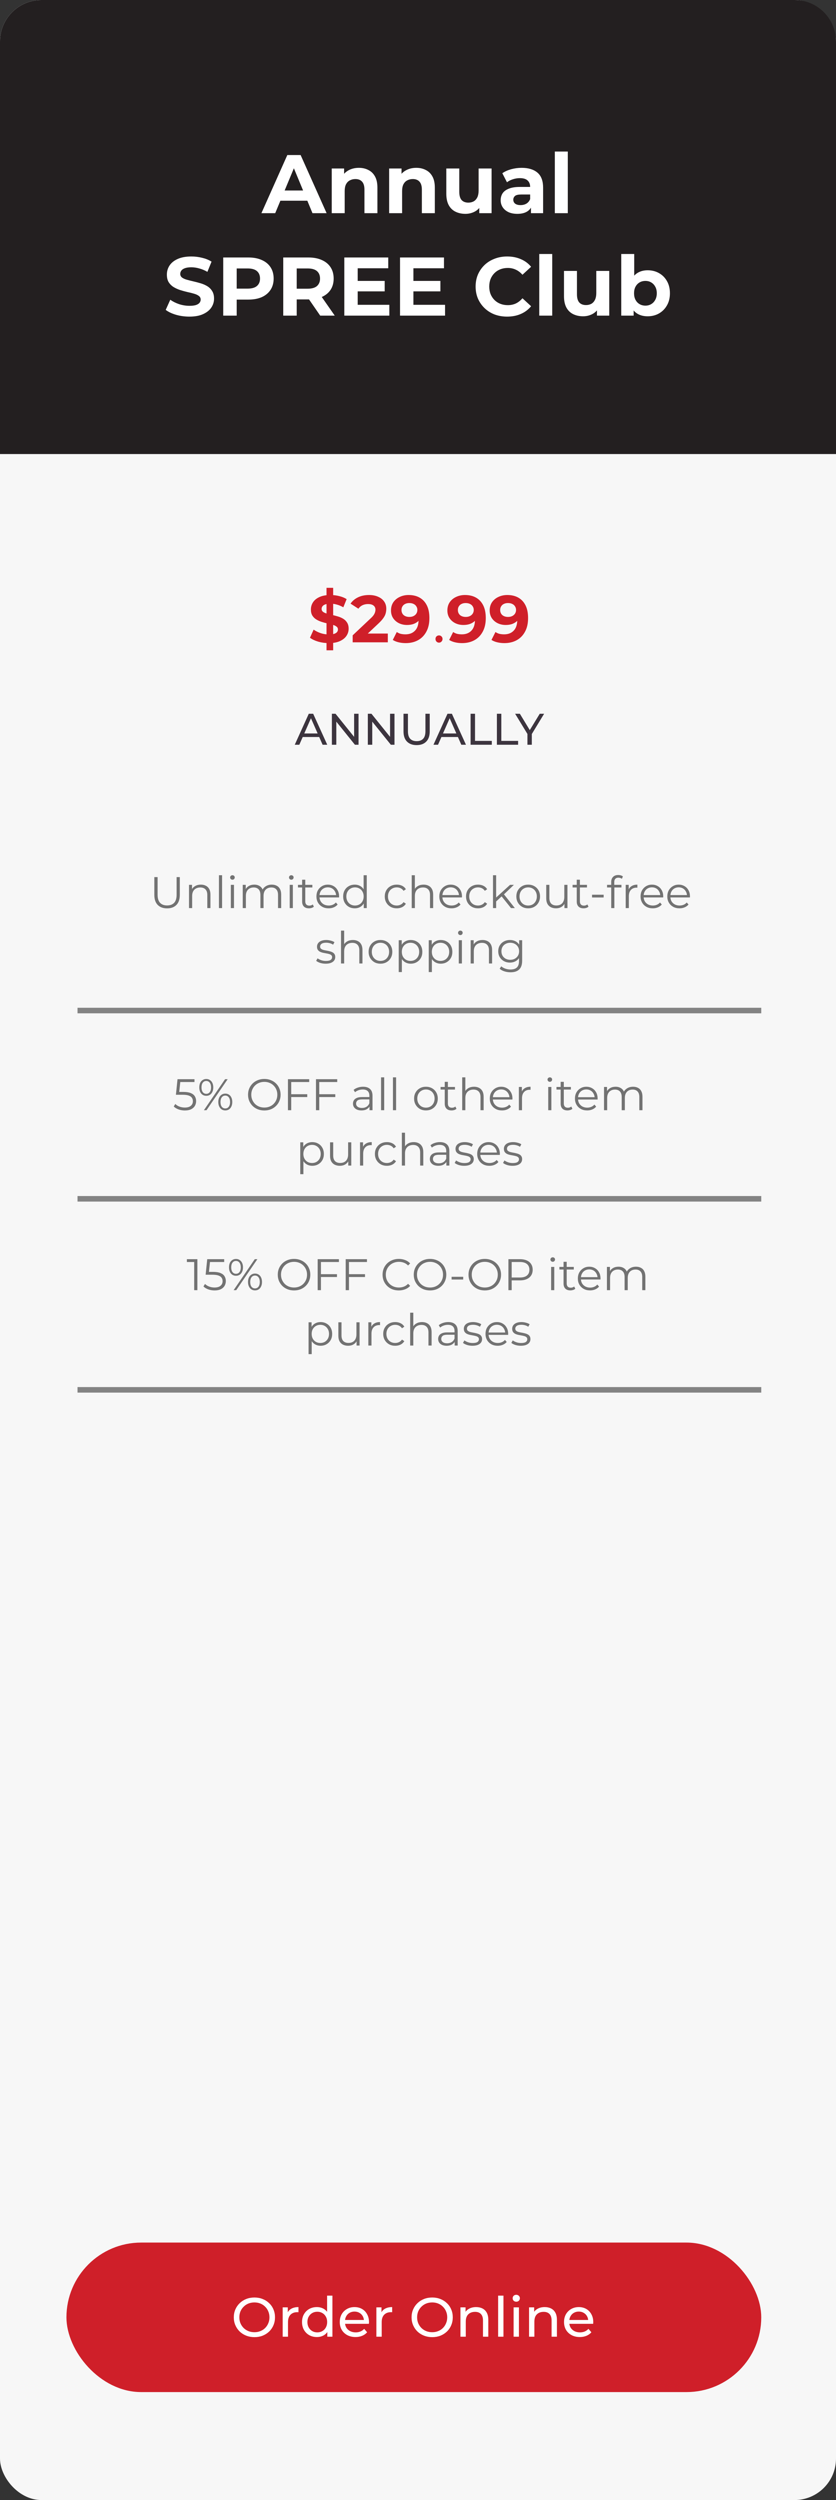 <svg width="302" height="903" viewBox="0 0 302 903" fill="none" xmlns="http://www.w3.org/2000/svg">
<rect x="0" y="0" width="302" height="903" fill="#333333" stroke="none"/>
<rect width="302" height="903" rx="15" fill="#F7F7F7"/>
<path d="M0 15C0 6.716 6.716 0 15 0H287C295.284 0 302 6.716 302 15V164H0V15Z" fill="#231F20"/>
<path d="M94.436 77L103.796 56H108.596L117.986 77H112.886L105.206 58.46H107.126L99.416 77H94.436ZM99.116 72.5L100.406 68.81H111.206L112.526 72.5H99.116ZM129.645 60.62C130.925 60.62 132.065 60.88 133.065 61.4C134.085 61.9 134.885 62.68 135.465 63.74C136.045 64.78 136.335 66.12 136.335 67.76V77H131.655V68.48C131.655 67.18 131.365 66.22 130.785 65.6C130.225 64.98 129.425 64.67 128.385 64.67C127.645 64.67 126.975 64.83 126.375 65.15C125.795 65.45 125.335 65.92 124.995 66.56C124.675 67.2 124.515 68.02 124.515 69.02V77H119.835V60.86H124.305V65.33L123.465 63.98C124.045 62.9 124.875 62.07 125.955 61.49C127.035 60.91 128.265 60.62 129.645 60.62ZM150.387 60.62C151.667 60.62 152.807 60.88 153.807 61.4C154.827 61.9 155.627 62.68 156.207 63.74C156.787 64.78 157.077 66.12 157.077 67.76V77H152.397V68.48C152.397 67.18 152.107 66.22 151.527 65.6C150.967 64.98 150.167 64.67 149.127 64.67C148.387 64.67 147.717 64.83 147.117 65.15C146.537 65.45 146.077 65.92 145.737 66.56C145.417 67.2 145.257 68.02 145.257 69.02V77H140.577V60.86H145.047V65.33L144.207 63.98C144.787 62.9 145.617 62.07 146.697 61.49C147.777 60.91 149.007 60.62 150.387 60.62ZM168.129 77.24C166.789 77.24 165.589 76.98 164.529 76.46C163.489 75.94 162.679 75.15 162.099 74.09C161.519 73.01 161.229 71.64 161.229 69.98V60.86H165.909V69.29C165.909 70.63 166.189 71.62 166.749 72.26C167.329 72.88 168.139 73.19 169.179 73.19C169.899 73.19 170.539 73.04 171.099 72.74C171.659 72.42 172.099 71.94 172.419 71.3C172.739 70.64 172.899 69.82 172.899 68.84V60.86H177.579V77H173.139V72.56L173.949 73.85C173.409 74.97 172.609 75.82 171.549 76.4C170.509 76.96 169.369 77.24 168.129 77.24ZM191.815 77V73.85L191.515 73.16V67.52C191.515 66.52 191.205 65.74 190.585 65.18C189.985 64.62 189.055 64.34 187.795 64.34C186.935 64.34 186.085 64.48 185.245 64.76C184.425 65.02 183.725 65.38 183.145 65.84L181.465 62.57C182.345 61.95 183.405 61.47 184.645 61.13C185.885 60.79 187.145 60.62 188.425 60.62C190.885 60.62 192.795 61.2 194.155 62.36C195.515 63.52 196.195 65.33 196.195 67.79V77H191.815ZM186.895 77.24C185.635 77.24 184.555 77.03 183.655 76.61C182.755 76.17 182.065 75.58 181.585 74.84C181.105 74.1 180.865 73.27 180.865 72.35C180.865 71.39 181.095 70.55 181.555 69.83C182.035 69.11 182.785 68.55 183.805 68.15C184.825 67.73 186.155 67.52 187.795 67.52H192.085V70.25H188.305C187.205 70.25 186.445 70.43 186.025 70.79C185.625 71.15 185.425 71.6 185.425 72.14C185.425 72.74 185.655 73.22 186.115 73.58C186.595 73.92 187.245 74.09 188.065 74.09C188.845 74.09 189.545 73.91 190.165 73.55C190.785 73.17 191.235 72.62 191.515 71.9L192.235 74.06C191.895 75.1 191.275 75.89 190.375 76.43C189.475 76.97 188.315 77.24 186.895 77.24ZM200.431 77V54.74H205.111V77H200.431ZM68.412 114.36C66.733 114.36 65.123 114.14 63.583 113.7C62.042 113.24 60.803 112.65 59.862 111.93L61.513 108.27C62.413 108.91 63.472 109.44 64.692 109.86C65.933 110.26 67.183 110.46 68.442 110.46C69.403 110.46 70.172 110.37 70.752 110.19C71.353 109.99 71.793 109.72 72.073 109.38C72.353 109.04 72.493 108.65 72.493 108.21C72.493 107.65 72.272 107.21 71.832 106.89C71.392 106.55 70.812 106.28 70.093 106.08C69.373 105.86 68.573 105.66 67.692 105.48C66.832 105.28 65.963 105.04 65.082 104.76C64.222 104.48 63.432 104.12 62.712 103.68C61.992 103.24 61.403 102.66 60.943 101.94C60.502 101.22 60.282 100.3 60.282 99.18C60.282 97.98 60.602 96.89 61.242 95.91C61.903 94.91 62.883 94.12 64.183 93.54C65.502 92.94 67.153 92.64 69.132 92.64C70.453 92.64 71.752 92.8 73.032 93.12C74.312 93.42 75.442 93.88 76.422 94.5L74.922 98.19C73.942 97.63 72.963 97.22 71.983 96.96C71.002 96.68 70.043 96.54 69.103 96.54C68.162 96.54 67.392 96.65 66.793 96.87C66.192 97.09 65.763 97.38 65.502 97.74C65.243 98.08 65.112 98.48 65.112 98.94C65.112 99.48 65.332 99.92 65.772 100.26C66.213 100.58 66.793 100.84 67.513 101.04C68.233 101.24 69.022 101.44 69.882 101.64C70.763 101.84 71.632 102.07 72.493 102.33C73.373 102.59 74.172 102.94 74.892 103.38C75.612 103.82 76.192 104.4 76.632 105.12C77.093 105.84 77.323 106.75 77.323 107.85C77.323 109.03 76.993 110.11 76.332 111.09C75.672 112.07 74.683 112.86 73.362 113.46C72.062 114.06 70.412 114.36 68.412 114.36ZM80.643 114V93H89.733C91.613 93 93.233 93.31 94.593 93.93C95.953 94.53 97.003 95.4 97.743 96.54C98.483 97.68 98.853 99.04 98.853 100.62C98.853 102.18 98.483 103.53 97.743 104.67C97.003 105.81 95.953 106.69 94.593 107.31C93.233 107.91 91.613 108.21 89.733 108.21H83.343L85.503 106.02V114H80.643ZM85.503 106.56L83.343 104.25H89.463C90.963 104.25 92.083 103.93 92.823 103.29C93.563 102.65 93.933 101.76 93.933 100.62C93.933 99.46 93.563 98.56 92.823 97.92C92.083 97.28 90.963 96.96 89.463 96.96H83.343L85.503 94.65V106.56ZM102.323 114V93H111.413C113.293 93 114.913 93.31 116.273 93.93C117.633 94.53 118.683 95.4 119.423 96.54C120.163 97.68 120.533 99.04 120.533 100.62C120.533 102.18 120.163 103.53 119.423 104.67C118.683 105.79 117.633 106.65 116.273 107.25C114.913 107.85 113.293 108.15 111.413 108.15H105.023L107.183 106.02V114H102.323ZM115.673 114L110.423 106.38H115.613L120.923 114H115.673ZM107.183 106.56L105.023 104.28H111.143C112.643 104.28 113.763 103.96 114.503 103.32C115.243 102.66 115.613 101.76 115.613 100.62C115.613 99.46 115.243 98.56 114.503 97.92C113.763 97.28 112.643 96.96 111.143 96.96H105.023L107.183 94.65V106.56ZM128.854 101.46H138.964V105.24H128.854V101.46ZM129.214 110.1H140.644V114H124.384V93H140.254V96.9H129.214V110.1ZM148.981 101.46H159.091V105.24H148.981V101.46ZM149.341 110.1H160.771V114H144.511V93H160.381V96.9H149.341V110.1ZM183.184 114.36C181.564 114.36 180.054 114.1 178.654 113.58C177.274 113.04 176.074 112.28 175.054 111.3C174.034 110.32 173.234 109.17 172.654 107.85C172.094 106.53 171.814 105.08 171.814 103.5C171.814 101.92 172.094 100.47 172.654 99.15C173.234 97.83 174.034 96.68 175.054 95.7C176.094 94.72 177.304 93.97 178.684 93.45C180.064 92.91 181.574 92.64 183.214 92.64C185.034 92.64 186.674 92.96 188.134 93.6C189.614 94.22 190.854 95.14 191.854 96.36L188.734 99.24C188.014 98.42 187.214 97.81 186.334 97.41C185.454 96.99 184.494 96.78 183.454 96.78C182.474 96.78 181.574 96.94 180.754 97.26C179.934 97.58 179.224 98.04 178.624 98.64C178.024 99.24 177.554 99.95 177.214 100.77C176.894 101.59 176.734 102.5 176.734 103.5C176.734 104.5 176.894 105.41 177.214 106.23C177.554 107.05 178.024 107.76 178.624 108.36C179.224 108.96 179.934 109.42 180.754 109.74C181.574 110.06 182.474 110.22 183.454 110.22C184.494 110.22 185.454 110.02 186.334 109.62C187.214 109.2 188.014 108.57 188.734 107.73L191.854 110.61C190.854 111.83 189.614 112.76 188.134 113.4C186.674 114.04 185.024 114.36 183.184 114.36ZM194.806 114V91.74H199.486V114H194.806ZM210.639 114.24C209.299 114.24 208.099 113.98 207.039 113.46C205.999 112.94 205.189 112.15 204.609 111.09C204.029 110.01 203.739 108.64 203.739 106.98V97.86H208.419V106.29C208.419 107.63 208.699 108.62 209.259 109.26C209.839 109.88 210.649 110.19 211.689 110.19C212.409 110.19 213.049 110.04 213.609 109.74C214.169 109.42 214.609 108.94 214.929 108.3C215.249 107.64 215.409 106.82 215.409 105.84V97.86H220.089V114H215.649V109.56L216.459 110.85C215.919 111.97 215.119 112.82 214.059 113.4C213.019 113.96 211.879 114.24 210.639 114.24ZM233.965 114.24C232.545 114.24 231.325 113.94 230.305 113.34C229.285 112.74 228.505 111.83 227.965 110.61C227.425 109.37 227.155 107.81 227.155 105.93C227.155 104.03 227.435 102.47 227.995 101.25C228.575 100.03 229.375 99.12 230.395 98.52C231.415 97.92 232.605 97.62 233.965 97.62C235.485 97.62 236.845 97.96 238.045 98.64C239.265 99.32 240.225 100.28 240.925 101.52C241.645 102.76 242.005 104.23 242.005 105.93C242.005 107.61 241.645 109.07 240.925 110.31C240.225 111.55 239.265 112.52 238.045 113.22C236.845 113.9 235.485 114.24 233.965 114.24ZM224.425 114V91.74H229.105V101.13L228.805 105.9L228.895 110.7V114H224.425ZM233.155 110.4C233.935 110.4 234.625 110.22 235.225 109.86C235.845 109.5 236.335 108.99 236.695 108.33C237.075 107.65 237.265 106.85 237.265 105.93C237.265 104.99 237.075 104.19 236.695 103.53C236.335 102.87 235.845 102.36 235.225 102C234.625 101.64 233.935 101.46 233.155 101.46C232.375 101.46 231.675 101.64 231.055 102C230.435 102.36 229.945 102.87 229.585 103.53C229.225 104.19 229.045 104.99 229.045 105.93C229.045 106.85 229.225 107.65 229.585 108.33C229.945 108.99 230.435 109.5 231.055 109.86C231.675 110.22 232.375 110.4 233.155 110.4Z" fill="white"/>
<path d="M70.151 466V455.28L70.663 455.824H67.511V454.8H71.303V466H70.151ZM77.516 466.096C76.716 466.096 75.954 465.968 75.228 465.712C74.503 465.445 73.927 465.093 73.5 464.656L74.06 463.744C74.412 464.117 74.892 464.427 75.5 464.672C76.119 464.917 76.786 465.04 77.5 465.04C78.45 465.04 79.17 464.832 79.66 464.416C80.162 463.989 80.412 463.435 80.412 462.752C80.412 462.272 80.295 461.861 80.06 461.52C79.836 461.168 79.452 460.896 78.908 460.704C78.364 460.512 77.618 460.416 76.668 460.416H74.284L74.86 454.8H80.988V455.824H75.324L75.916 455.264L75.42 459.968L74.828 459.392H76.924C78.055 459.392 78.962 459.531 79.644 459.808C80.327 460.085 80.818 460.475 81.116 460.976C81.426 461.467 81.58 462.043 81.58 462.704C81.58 463.333 81.431 463.909 81.132 464.432C80.834 464.944 80.386 465.349 79.788 465.648C79.191 465.947 78.434 466.096 77.516 466.096ZM84.391 466L92.039 454.8H92.983L85.335 466H84.391ZM85.255 460.8C84.753 460.8 84.311 460.677 83.927 460.432C83.543 460.176 83.244 459.819 83.031 459.36C82.828 458.901 82.727 458.368 82.727 457.76C82.727 457.152 82.828 456.619 83.031 456.16C83.244 455.701 83.543 455.349 83.927 455.104C84.311 454.848 84.753 454.72 85.255 454.72C85.756 454.72 86.193 454.848 86.567 455.104C86.951 455.349 87.249 455.701 87.463 456.16C87.676 456.619 87.783 457.152 87.783 457.76C87.783 458.368 87.676 458.901 87.463 459.36C87.249 459.819 86.951 460.176 86.567 460.432C86.193 460.677 85.756 460.8 85.255 460.8ZM85.255 460.08C85.777 460.08 86.193 459.877 86.503 459.472C86.823 459.056 86.983 458.485 86.983 457.76C86.983 457.035 86.823 456.469 86.503 456.064C86.193 455.648 85.777 455.44 85.255 455.44C84.721 455.44 84.3 455.648 83.991 456.064C83.681 456.469 83.527 457.035 83.527 457.76C83.527 458.485 83.681 459.056 83.991 459.472C84.3 459.877 84.721 460.08 85.255 460.08ZM92.119 466.08C91.628 466.08 91.191 465.957 90.807 465.712C90.423 465.456 90.124 465.099 89.911 464.64C89.697 464.181 89.591 463.648 89.591 463.04C89.591 462.432 89.697 461.899 89.911 461.44C90.124 460.981 90.423 460.629 90.807 460.384C91.191 460.128 91.628 460 92.119 460C92.631 460 93.073 460.128 93.447 460.384C93.831 460.629 94.124 460.981 94.327 461.44C94.54 461.899 94.647 462.432 94.647 463.04C94.647 463.648 94.54 464.181 94.327 464.64C94.124 465.099 93.831 465.456 93.447 465.712C93.073 465.957 92.631 466.08 92.119 466.08ZM92.119 465.36C92.641 465.36 93.057 465.157 93.367 464.752C93.687 464.336 93.847 463.765 93.847 463.04C93.847 462.315 93.687 461.749 93.367 461.344C93.057 460.928 92.641 460.72 92.119 460.72C91.596 460.72 91.175 460.928 90.855 461.344C90.545 461.749 90.391 462.315 90.391 463.04C90.391 463.765 90.545 464.336 90.855 464.752C91.175 465.157 91.596 465.36 92.119 465.36ZM106.228 466.096C105.385 466.096 104.601 465.957 103.876 465.68C103.161 465.392 102.537 464.992 102.004 464.48C101.481 463.957 101.07 463.355 100.772 462.672C100.484 461.979 100.34 461.221 100.34 460.4C100.34 459.579 100.484 458.827 100.772 458.144C101.07 457.451 101.481 456.848 102.004 456.336C102.537 455.813 103.161 455.413 103.876 455.136C104.59 454.848 105.374 454.704 106.228 454.704C107.07 454.704 107.849 454.848 108.564 455.136C109.278 455.413 109.897 455.808 110.42 456.32C110.953 456.832 111.364 457.435 111.652 458.128C111.95 458.821 112.1 459.579 112.1 460.4C112.1 461.221 111.95 461.979 111.652 462.672C111.364 463.365 110.953 463.968 110.42 464.48C109.897 464.992 109.278 465.392 108.564 465.68C107.849 465.957 107.07 466.096 106.228 466.096ZM106.228 465.04C106.9 465.04 107.518 464.928 108.084 464.704C108.66 464.469 109.156 464.144 109.572 463.728C109.998 463.301 110.329 462.811 110.564 462.256C110.798 461.691 110.916 461.072 110.916 460.4C110.916 459.728 110.798 459.115 110.564 458.56C110.329 457.995 109.998 457.504 109.572 457.088C109.156 456.661 108.66 456.336 108.084 456.112C107.518 455.877 106.9 455.76 106.228 455.76C105.556 455.76 104.932 455.877 104.356 456.112C103.78 456.336 103.278 456.661 102.852 457.088C102.436 457.504 102.105 457.995 101.86 458.56C101.625 459.115 101.508 459.728 101.508 460.4C101.508 461.061 101.625 461.675 101.86 462.24C102.105 462.805 102.436 463.301 102.852 463.728C103.278 464.144 103.78 464.469 104.356 464.704C104.932 464.928 105.556 465.04 106.228 465.04ZM115.81 460.224H121.73V461.248H115.81V460.224ZM115.938 466H114.754V454.8H122.434V455.824H115.938V466ZM125.935 460.224H131.855V461.248H125.935V460.224ZM126.063 466H124.879V454.8H132.559V455.824H126.063V466ZM144.055 466.096C143.213 466.096 142.434 465.957 141.719 465.68C141.005 465.392 140.386 464.992 139.863 464.48C139.341 463.968 138.93 463.365 138.631 462.672C138.343 461.979 138.199 461.221 138.199 460.4C138.199 459.579 138.343 458.821 138.631 458.128C138.93 457.435 139.341 456.832 139.863 456.32C140.397 455.808 141.021 455.413 141.735 455.136C142.45 454.848 143.229 454.704 144.071 454.704C144.882 454.704 145.645 454.843 146.359 455.12C147.074 455.387 147.677 455.792 148.167 456.336L147.415 457.088C146.957 456.619 146.45 456.283 145.895 456.08C145.341 455.867 144.743 455.76 144.103 455.76C143.431 455.76 142.807 455.877 142.231 456.112C141.655 456.336 141.154 456.661 140.727 457.088C140.301 457.504 139.965 457.995 139.719 458.56C139.485 459.115 139.367 459.728 139.367 460.4C139.367 461.072 139.485 461.691 139.719 462.256C139.965 462.811 140.301 463.301 140.727 463.728C141.154 464.144 141.655 464.469 142.231 464.704C142.807 464.928 143.431 465.04 144.103 465.04C144.743 465.04 145.341 464.933 145.895 464.72C146.45 464.507 146.957 464.165 147.415 463.696L148.167 464.448C147.677 464.992 147.074 465.403 146.359 465.68C145.645 465.957 144.877 466.096 144.055 466.096ZM155.353 466.096C154.51 466.096 153.726 465.957 153.001 465.68C152.286 465.392 151.662 464.992 151.129 464.48C150.606 463.957 150.195 463.355 149.897 462.672C149.609 461.979 149.465 461.221 149.465 460.4C149.465 459.579 149.609 458.827 149.897 458.144C150.195 457.451 150.606 456.848 151.129 456.336C151.662 455.813 152.286 455.413 153.001 455.136C153.715 454.848 154.499 454.704 155.353 454.704C156.195 454.704 156.974 454.848 157.689 455.136C158.403 455.413 159.022 455.808 159.545 456.32C160.078 456.832 160.489 457.435 160.777 458.128C161.075 458.821 161.225 459.579 161.225 460.4C161.225 461.221 161.075 461.979 160.777 462.672C160.489 463.365 160.078 463.968 159.545 464.48C159.022 464.992 158.403 465.392 157.689 465.68C156.974 465.957 156.195 466.096 155.353 466.096ZM155.353 465.04C156.025 465.04 156.643 464.928 157.209 464.704C157.785 464.469 158.281 464.144 158.697 463.728C159.123 463.301 159.454 462.811 159.689 462.256C159.923 461.691 160.041 461.072 160.041 460.4C160.041 459.728 159.923 459.115 159.689 458.56C159.454 457.995 159.123 457.504 158.697 457.088C158.281 456.661 157.785 456.336 157.209 456.112C156.643 455.877 156.025 455.76 155.353 455.76C154.681 455.76 154.057 455.877 153.481 456.112C152.905 456.336 152.403 456.661 151.977 457.088C151.561 457.504 151.23 457.995 150.985 458.56C150.75 459.115 150.633 459.728 150.633 460.4C150.633 461.061 150.75 461.675 150.985 462.24C151.23 462.805 151.561 463.301 151.977 463.728C152.403 464.144 152.905 464.469 153.481 464.704C154.057 464.928 154.681 465.04 155.353 465.04ZM163.14 462.16V461.168H167.332V462.16H163.14ZM175.134 466.096C174.291 466.096 173.507 465.957 172.782 465.68C172.067 465.392 171.443 464.992 170.91 464.48C170.387 463.957 169.977 463.355 169.678 462.672C169.39 461.979 169.246 461.221 169.246 460.4C169.246 459.579 169.39 458.827 169.678 458.144C169.977 457.451 170.387 456.848 170.91 456.336C171.443 455.813 172.067 455.413 172.782 455.136C173.497 454.848 174.281 454.704 175.134 454.704C175.977 454.704 176.755 454.848 177.47 455.136C178.185 455.413 178.803 455.808 179.326 456.32C179.859 456.832 180.27 457.435 180.558 458.128C180.857 458.821 181.006 459.579 181.006 460.4C181.006 461.221 180.857 461.979 180.558 462.672C180.27 463.365 179.859 463.968 179.326 464.48C178.803 464.992 178.185 465.392 177.47 465.68C176.755 465.957 175.977 466.096 175.134 466.096ZM175.134 465.04C175.806 465.04 176.425 464.928 176.99 464.704C177.566 464.469 178.062 464.144 178.478 463.728C178.905 463.301 179.235 462.811 179.47 462.256C179.705 461.691 179.822 461.072 179.822 460.4C179.822 459.728 179.705 459.115 179.47 458.56C179.235 457.995 178.905 457.504 178.478 457.088C178.062 456.661 177.566 456.336 176.99 456.112C176.425 455.877 175.806 455.76 175.134 455.76C174.462 455.76 173.838 455.877 173.262 456.112C172.686 456.336 172.185 456.661 171.758 457.088C171.342 457.504 171.011 457.995 170.766 458.56C170.531 459.115 170.414 459.728 170.414 460.4C170.414 461.061 170.531 461.675 170.766 462.24C171.011 462.805 171.342 463.301 171.758 463.728C172.185 464.144 172.686 464.469 173.262 464.704C173.838 464.928 174.462 465.04 175.134 465.04ZM183.66 466V454.8H187.852C188.801 454.8 189.617 454.955 190.3 455.264C190.983 455.563 191.505 456 191.868 456.576C192.241 457.141 192.428 457.829 192.428 458.64C192.428 459.429 192.241 460.112 191.868 460.688C191.505 461.253 190.983 461.691 190.3 462C189.617 462.309 188.801 462.464 187.852 462.464H184.316L184.844 461.904V466H183.66ZM184.844 462L184.316 461.424H187.82C188.94 461.424 189.788 461.184 190.364 460.704C190.951 460.213 191.244 459.525 191.244 458.64C191.244 457.744 190.951 457.051 190.364 456.56C189.788 456.069 188.94 455.824 187.82 455.824H184.316L184.844 455.264V462ZM199.092 466V457.6H200.228V466H199.092ZM199.668 455.744C199.433 455.744 199.236 455.664 199.076 455.504C198.916 455.344 198.836 455.152 198.836 454.928C198.836 454.704 198.916 454.517 199.076 454.368C199.236 454.208 199.433 454.128 199.668 454.128C199.902 454.128 200.1 454.203 200.26 454.352C200.42 454.501 200.5 454.688 200.5 454.912C200.5 455.147 200.42 455.344 200.26 455.504C200.11 455.664 199.913 455.744 199.668 455.744ZM206.045 466.08C205.255 466.08 204.647 465.867 204.221 465.44C203.794 465.013 203.581 464.411 203.581 463.632V455.744H204.717V463.568C204.717 464.059 204.839 464.437 205.085 464.704C205.341 464.971 205.703 465.104 206.173 465.104C206.674 465.104 207.09 464.96 207.421 464.672L207.821 465.488C207.597 465.691 207.325 465.84 207.005 465.936C206.695 466.032 206.375 466.08 206.045 466.08ZM202.077 458.544V457.6H207.277V458.544H202.077ZM213.16 466.08C212.285 466.08 211.517 465.899 210.856 465.536C210.194 465.163 209.677 464.656 209.304 464.016C208.93 463.365 208.744 462.624 208.744 461.792C208.744 460.96 208.92 460.224 209.272 459.584C209.634 458.944 210.125 458.443 210.744 458.08C211.373 457.707 212.077 457.52 212.856 457.52C213.645 457.52 214.344 457.701 214.952 458.064C215.57 458.416 216.056 458.917 216.408 459.568C216.76 460.208 216.936 460.949 216.936 461.792C216.936 461.845 216.93 461.904 216.92 461.968C216.92 462.021 216.92 462.08 216.92 462.144H209.608V461.296H216.312L215.864 461.632C215.864 461.024 215.73 460.485 215.464 460.016C215.208 459.536 214.856 459.163 214.408 458.896C213.96 458.629 213.442 458.496 212.856 458.496C212.28 458.496 211.762 458.629 211.304 458.896C210.845 459.163 210.488 459.536 210.232 460.016C209.976 460.496 209.848 461.045 209.848 461.664V461.84C209.848 462.48 209.986 463.045 210.264 463.536C210.552 464.016 210.946 464.395 211.448 464.672C211.96 464.939 212.541 465.072 213.192 465.072C213.704 465.072 214.178 464.981 214.616 464.8C215.064 464.619 215.448 464.341 215.768 463.968L216.408 464.704C216.034 465.152 215.565 465.493 215 465.728C214.445 465.963 213.832 466.08 213.16 466.08ZM229.744 457.52C230.427 457.52 231.019 457.653 231.52 457.92C232.032 458.176 232.427 458.571 232.704 459.104C232.992 459.637 233.136 460.309 233.136 461.12V466H232V461.232C232 460.347 231.787 459.68 231.36 459.232C230.944 458.773 230.352 458.544 229.584 458.544C229.008 458.544 228.507 458.667 228.08 458.912C227.664 459.147 227.339 459.493 227.104 459.952C226.88 460.4 226.768 460.944 226.768 461.584V466H225.632V461.232C225.632 460.347 225.419 459.68 224.992 459.232C224.565 458.773 223.968 458.544 223.2 458.544C222.635 458.544 222.139 458.667 221.712 458.912C221.285 459.147 220.955 459.493 220.72 459.952C220.496 460.4 220.384 460.944 220.384 461.584V466H219.248V457.6H220.336V459.872L220.16 459.472C220.416 458.864 220.827 458.389 221.392 458.048C221.968 457.696 222.645 457.52 223.424 457.52C224.245 457.52 224.944 457.728 225.52 458.144C226.096 458.549 226.469 459.163 226.64 459.984L226.192 459.808C226.437 459.125 226.869 458.576 227.488 458.16C228.117 457.733 228.869 457.52 229.744 457.52ZM115.803 486.08C115.077 486.08 114.421 485.915 113.835 485.584C113.248 485.243 112.779 484.757 112.427 484.128C112.085 483.488 111.915 482.709 111.915 481.792C111.915 480.875 112.085 480.101 112.427 479.472C112.768 478.832 113.232 478.347 113.819 478.016C114.405 477.685 115.067 477.52 115.803 477.52C116.603 477.52 117.317 477.701 117.947 478.064C118.587 478.416 119.088 478.917 119.451 479.568C119.813 480.208 119.995 480.949 119.995 481.792C119.995 482.645 119.813 483.392 119.451 484.032C119.088 484.672 118.587 485.173 117.947 485.536C117.317 485.899 116.603 486.08 115.803 486.08ZM111.467 489.104V477.6H112.555V480.128L112.443 481.808L112.603 483.504V489.104H111.467ZM115.723 485.072C116.32 485.072 116.853 484.939 117.323 484.672C117.792 484.395 118.165 484.011 118.443 483.52C118.72 483.019 118.859 482.443 118.859 481.792C118.859 481.141 118.72 480.571 118.443 480.08C118.165 479.589 117.792 479.205 117.323 478.928C116.853 478.651 116.32 478.512 115.723 478.512C115.125 478.512 114.587 478.651 114.107 478.928C113.637 479.205 113.264 479.589 112.987 480.08C112.72 480.571 112.587 481.141 112.587 481.792C112.587 482.443 112.72 483.019 112.987 483.52C113.264 484.011 113.637 484.395 114.107 484.672C114.587 484.939 115.125 485.072 115.723 485.072ZM125.783 486.08C125.068 486.08 124.444 485.947 123.911 485.68C123.377 485.413 122.961 485.013 122.663 484.48C122.375 483.947 122.231 483.28 122.231 482.48V477.6H123.367V482.352C123.367 483.248 123.585 483.925 124.023 484.384C124.471 484.832 125.095 485.056 125.895 485.056C126.481 485.056 126.988 484.939 127.415 484.704C127.852 484.459 128.183 484.107 128.407 483.648C128.641 483.189 128.759 482.64 128.759 482V477.6H129.895V486H128.807V483.696L128.983 484.112C128.716 484.731 128.3 485.216 127.735 485.568C127.18 485.909 126.529 486.08 125.783 486.08ZM133.061 486V477.6H134.149V479.888L134.037 479.488C134.271 478.848 134.666 478.363 135.221 478.032C135.775 477.691 136.463 477.52 137.285 477.52V478.624C137.242 478.624 137.199 478.624 137.157 478.624C137.114 478.613 137.071 478.608 137.029 478.608C136.143 478.608 135.45 478.88 134.949 479.424C134.447 479.957 134.197 480.72 134.197 481.712V486H133.061ZM142.767 486.08C141.935 486.08 141.189 485.899 140.527 485.536C139.877 485.163 139.365 484.656 138.991 484.016C138.618 483.365 138.431 482.624 138.431 481.792C138.431 480.949 138.618 480.208 138.991 479.568C139.365 478.928 139.877 478.427 140.527 478.064C141.189 477.701 141.935 477.52 142.767 477.52C143.482 477.52 144.127 477.659 144.703 477.936C145.279 478.213 145.733 478.629 146.063 479.184L145.215 479.76C144.927 479.333 144.57 479.019 144.143 478.816C143.717 478.613 143.253 478.512 142.751 478.512C142.154 478.512 141.615 478.651 141.135 478.928C140.655 479.195 140.277 479.573 139.999 480.064C139.722 480.555 139.583 481.131 139.583 481.792C139.583 482.453 139.722 483.029 139.999 483.52C140.277 484.011 140.655 484.395 141.135 484.672C141.615 484.939 142.154 485.072 142.751 485.072C143.253 485.072 143.717 484.971 144.143 484.768C144.57 484.565 144.927 484.256 145.215 483.84L146.063 484.416C145.733 484.96 145.279 485.376 144.703 485.664C144.127 485.941 143.482 486.08 142.767 486.08ZM152.458 477.52C153.141 477.52 153.738 477.653 154.25 477.92C154.773 478.176 155.178 478.571 155.466 479.104C155.765 479.637 155.914 480.309 155.914 481.12V486H154.778V481.232C154.778 480.347 154.554 479.68 154.106 479.232C153.669 478.773 153.05 478.544 152.25 478.544C151.653 478.544 151.13 478.667 150.682 478.912C150.245 479.147 149.903 479.493 149.658 479.952C149.423 480.4 149.306 480.944 149.306 481.584V486H148.17V474.128H149.306V479.904L149.082 479.472C149.349 478.864 149.775 478.389 150.362 478.048C150.949 477.696 151.647 477.52 152.458 477.52ZM164.246 486V484.144L164.198 483.84V480.736C164.198 480.021 163.996 479.472 163.59 479.088C163.196 478.704 162.604 478.512 161.814 478.512C161.27 478.512 160.753 478.603 160.262 478.784C159.772 478.965 159.356 479.205 159.014 479.504L158.502 478.656C158.929 478.293 159.441 478.016 160.038 477.824C160.636 477.621 161.265 477.52 161.926 477.52C163.014 477.52 163.852 477.792 164.438 478.336C165.036 478.869 165.334 479.685 165.334 480.784V486H164.246ZM161.35 486.08C160.721 486.08 160.172 485.979 159.702 485.776C159.244 485.563 158.892 485.275 158.646 484.912C158.401 484.539 158.278 484.112 158.278 483.632C158.278 483.195 158.38 482.8 158.582 482.448C158.796 482.085 159.137 481.797 159.606 481.584C160.086 481.36 160.726 481.248 161.526 481.248H164.422V482.096H161.558C160.748 482.096 160.182 482.24 159.862 482.528C159.553 482.816 159.398 483.173 159.398 483.6C159.398 484.08 159.585 484.464 159.958 484.752C160.332 485.04 160.854 485.184 161.526 485.184C162.166 485.184 162.716 485.04 163.174 484.752C163.644 484.453 163.985 484.027 164.198 483.472L164.454 484.256C164.241 484.811 163.868 485.253 163.334 485.584C162.812 485.915 162.15 486.08 161.35 486.08ZM170.676 486.08C169.983 486.08 169.327 485.984 168.708 485.792C168.089 485.589 167.604 485.339 167.252 485.04L167.764 484.144C168.105 484.4 168.543 484.624 169.076 484.816C169.609 484.997 170.169 485.088 170.756 485.088C171.556 485.088 172.132 484.965 172.484 484.72C172.836 484.464 173.012 484.128 173.012 483.712C173.012 483.403 172.911 483.163 172.708 482.992C172.516 482.811 172.26 482.677 171.94 482.592C171.62 482.496 171.263 482.416 170.868 482.352C170.473 482.288 170.079 482.213 169.684 482.128C169.3 482.043 168.948 481.92 168.628 481.76C168.308 481.589 168.047 481.36 167.844 481.072C167.652 480.784 167.556 480.4 167.556 479.92C167.556 479.461 167.684 479.051 167.94 478.688C168.196 478.325 168.569 478.043 169.06 477.84C169.561 477.627 170.169 477.52 170.884 477.52C171.428 477.52 171.972 477.595 172.516 477.744C173.06 477.883 173.508 478.069 173.86 478.304L173.364 479.216C172.991 478.96 172.591 478.779 172.164 478.672C171.737 478.555 171.311 478.496 170.884 478.496C170.127 478.496 169.567 478.629 169.204 478.896C168.852 479.152 168.676 479.483 168.676 479.888C168.676 480.208 168.772 480.459 168.964 480.64C169.167 480.821 169.428 480.965 169.748 481.072C170.079 481.168 170.436 481.248 170.82 481.312C171.215 481.376 171.604 481.456 171.988 481.552C172.383 481.637 172.74 481.76 173.06 481.92C173.391 482.069 173.652 482.288 173.844 482.576C174.047 482.853 174.148 483.221 174.148 483.68C174.148 484.171 174.009 484.597 173.732 484.96C173.465 485.312 173.071 485.589 172.548 485.792C172.036 485.984 171.412 486.08 170.676 486.08ZM179.8 486.08C178.926 486.08 178.158 485.899 177.496 485.536C176.835 485.163 176.318 484.656 175.944 484.016C175.571 483.365 175.384 482.624 175.384 481.792C175.384 480.96 175.56 480.224 175.912 479.584C176.275 478.944 176.766 478.443 177.384 478.08C178.014 477.707 178.718 477.52 179.496 477.52C180.286 477.52 180.984 477.701 181.592 478.064C182.211 478.416 182.696 478.917 183.048 479.568C183.4 480.208 183.576 480.949 183.576 481.792C183.576 481.845 183.571 481.904 183.56 481.968C183.56 482.021 183.56 482.08 183.56 482.144H176.248V481.296H182.952L182.504 481.632C182.504 481.024 182.371 480.485 182.104 480.016C181.848 479.536 181.496 479.163 181.048 478.896C180.6 478.629 180.083 478.496 179.496 478.496C178.92 478.496 178.403 478.629 177.944 478.896C177.486 479.163 177.128 479.536 176.872 480.016C176.616 480.496 176.488 481.045 176.488 481.664V481.84C176.488 482.48 176.627 483.045 176.904 483.536C177.192 484.016 177.587 484.395 178.088 484.672C178.6 484.939 179.182 485.072 179.832 485.072C180.344 485.072 180.819 484.981 181.256 484.8C181.704 484.619 182.088 484.341 182.408 483.968L183.048 484.704C182.675 485.152 182.206 485.493 181.64 485.728C181.086 485.963 180.472 486.08 179.8 486.08ZM188.145 486.08C187.451 486.08 186.795 485.984 186.177 485.792C185.558 485.589 185.073 485.339 184.721 485.04L185.233 484.144C185.574 484.4 186.011 484.624 186.545 484.816C187.078 484.997 187.638 485.088 188.225 485.088C189.025 485.088 189.601 484.965 189.953 484.72C190.305 484.464 190.481 484.128 190.481 483.712C190.481 483.403 190.379 483.163 190.177 482.992C189.985 482.811 189.729 482.677 189.409 482.592C189.089 482.496 188.731 482.416 188.337 482.352C187.942 482.288 187.547 482.213 187.153 482.128C186.769 482.043 186.417 481.92 186.097 481.76C185.777 481.589 185.515 481.36 185.313 481.072C185.121 480.784 185.025 480.4 185.025 479.92C185.025 479.461 185.153 479.051 185.409 478.688C185.665 478.325 186.038 478.043 186.529 477.84C187.03 477.627 187.638 477.52 188.353 477.52C188.897 477.52 189.441 477.595 189.985 477.744C190.529 477.883 190.977 478.069 191.329 478.304L190.833 479.216C190.459 478.96 190.059 478.779 189.633 478.672C189.206 478.555 188.779 478.496 188.353 478.496C187.595 478.496 187.035 478.629 186.673 478.896C186.321 479.152 186.145 479.483 186.145 479.888C186.145 480.208 186.241 480.459 186.433 480.64C186.635 480.821 186.897 480.965 187.217 481.072C187.547 481.168 187.905 481.248 188.289 481.312C188.683 481.376 189.073 481.456 189.457 481.552C189.851 481.637 190.209 481.76 190.529 481.92C190.859 482.069 191.121 482.288 191.313 482.576C191.515 482.853 191.617 483.221 191.617 483.68C191.617 484.171 191.478 484.597 191.201 484.96C190.934 485.312 190.539 485.589 190.017 485.792C189.505 485.984 188.881 486.08 188.145 486.08Z" fill="#727272"/>
<path d="M275 501H28V503H275V501Z" fill="#838383" mask="url(#path-4-inside-1_1_5691)"/>
<path d="M60.359 328.096C58.93 328.096 57.805 327.685 56.983 326.864C56.162 326.043 55.751 324.827 55.751 323.216V316.8H56.935V323.168C56.935 324.491 57.234 325.467 57.831 326.096C58.429 326.725 59.271 327.04 60.359 327.04C61.458 327.04 62.306 326.725 62.903 326.096C63.501 325.467 63.799 324.491 63.799 323.168V316.8H64.951V323.216C64.951 324.827 64.541 326.043 63.719 326.864C62.909 327.685 61.789 328.096 60.359 328.096ZM72.567 319.52C73.25 319.52 73.847 319.653 74.359 319.92C74.882 320.176 75.287 320.571 75.575 321.104C75.874 321.637 76.023 322.309 76.023 323.12V328H74.887V323.232C74.887 322.347 74.663 321.68 74.215 321.232C73.778 320.773 73.159 320.544 72.359 320.544C71.762 320.544 71.239 320.667 70.791 320.912C70.354 321.147 70.013 321.493 69.767 321.952C69.533 322.4 69.415 322.944 69.415 323.584V328H68.279V319.6H69.367V321.904L69.191 321.472C69.458 320.864 69.885 320.389 70.471 320.048C71.058 319.696 71.757 319.52 72.567 319.52ZM79.092 328V316.128H80.228V328H79.092ZM83.389 328V319.6H84.525V328H83.389ZM83.965 317.744C83.73 317.744 83.533 317.664 83.373 317.504C83.213 317.344 83.133 317.152 83.133 316.928C83.133 316.704 83.213 316.517 83.373 316.368C83.533 316.208 83.73 316.128 83.965 316.128C84.199 316.128 84.397 316.203 84.557 316.352C84.717 316.501 84.797 316.688 84.797 316.912C84.797 317.147 84.717 317.344 84.557 317.504C84.407 317.664 84.21 317.744 83.965 317.744ZM98.182 319.52C98.864 319.52 99.456 319.653 99.958 319.92C100.47 320.176 100.864 320.571 101.142 321.104C101.43 321.637 101.574 322.309 101.574 323.12V328H100.438V323.232C100.438 322.347 100.224 321.68 99.798 321.232C99.382 320.773 98.79 320.544 98.022 320.544C97.446 320.544 96.944 320.667 96.518 320.912C96.102 321.147 95.776 321.493 95.542 321.952C95.318 322.4 95.206 322.944 95.206 323.584V328H94.07V323.232C94.07 322.347 93.856 321.68 93.43 321.232C93.003 320.773 92.406 320.544 91.638 320.544C91.072 320.544 90.576 320.667 90.15 320.912C89.723 321.147 89.392 321.493 89.158 321.952C88.934 322.4 88.822 322.944 88.822 323.584V328H87.686V319.6H88.774V321.872L88.598 321.472C88.854 320.864 89.264 320.389 89.83 320.048C90.406 319.696 91.083 319.52 91.862 319.52C92.683 319.52 93.382 319.728 93.958 320.144C94.534 320.549 94.907 321.163 95.078 321.984L94.63 321.808C94.875 321.125 95.307 320.576 95.926 320.16C96.555 319.733 97.307 319.52 98.182 319.52ZM104.654 328V319.6H105.79V328H104.654ZM105.23 317.744C104.996 317.744 104.798 317.664 104.638 317.504C104.478 317.344 104.398 317.152 104.398 316.928C104.398 316.704 104.478 316.517 104.638 316.368C104.798 316.208 104.996 316.128 105.23 316.128C105.465 316.128 105.662 316.203 105.822 316.352C105.982 316.501 106.062 316.688 106.062 316.912C106.062 317.147 105.982 317.344 105.822 317.504C105.673 317.664 105.476 317.744 105.23 317.744ZM111.607 328.08C110.818 328.08 110.21 327.867 109.783 327.44C109.357 327.013 109.143 326.411 109.143 325.632V317.744H110.279V325.568C110.279 326.059 110.402 326.437 110.647 326.704C110.903 326.971 111.266 327.104 111.735 327.104C112.237 327.104 112.653 326.96 112.983 326.672L113.383 327.488C113.159 327.691 112.887 327.84 112.567 327.936C112.258 328.032 111.938 328.08 111.607 328.08ZM107.639 320.544V319.6H112.839V320.544H107.639ZM118.722 328.08C117.848 328.08 117.08 327.899 116.418 327.536C115.757 327.163 115.24 326.656 114.866 326.016C114.493 325.365 114.306 324.624 114.306 323.792C114.306 322.96 114.482 322.224 114.834 321.584C115.197 320.944 115.688 320.443 116.306 320.08C116.936 319.707 117.64 319.52 118.418 319.52C119.208 319.52 119.906 319.701 120.514 320.064C121.133 320.416 121.618 320.917 121.97 321.568C122.322 322.208 122.498 322.949 122.498 323.792C122.498 323.845 122.493 323.904 122.482 323.968C122.482 324.021 122.482 324.08 122.482 324.144H115.17V323.296H121.874L121.426 323.632C121.426 323.024 121.293 322.485 121.026 322.016C120.77 321.536 120.418 321.163 119.97 320.896C119.522 320.629 119.005 320.496 118.418 320.496C117.842 320.496 117.325 320.629 116.866 320.896C116.408 321.163 116.05 321.536 115.794 322.016C115.538 322.496 115.41 323.045 115.41 323.664V323.84C115.41 324.48 115.549 325.045 115.826 325.536C116.114 326.016 116.509 326.395 117.01 326.672C117.522 326.939 118.104 327.072 118.754 327.072C119.266 327.072 119.741 326.981 120.178 326.8C120.626 326.619 121.01 326.341 121.33 325.968L121.97 326.704C121.597 327.152 121.128 327.493 120.562 327.728C120.008 327.963 119.394 328.08 118.722 328.08ZM128.155 328.08C127.355 328.08 126.635 327.899 125.995 327.536C125.365 327.173 124.869 326.672 124.507 326.032C124.144 325.381 123.963 324.635 123.963 323.792C123.963 322.939 124.144 322.192 124.507 321.552C124.869 320.912 125.365 320.416 125.995 320.064C126.635 319.701 127.355 319.52 128.155 319.52C128.891 319.52 129.547 319.685 130.123 320.016C130.709 320.347 131.173 320.832 131.515 321.472C131.867 322.101 132.043 322.875 132.043 323.792C132.043 324.699 131.872 325.472 131.531 326.112C131.189 326.752 130.725 327.243 130.139 327.584C129.563 327.915 128.901 328.08 128.155 328.08ZM128.235 327.072C128.832 327.072 129.365 326.939 129.835 326.672C130.315 326.395 130.688 326.011 130.955 325.52C131.232 325.019 131.371 324.443 131.371 323.792C131.371 323.131 131.232 322.555 130.955 322.064C130.688 321.573 130.315 321.195 129.835 320.928C129.365 320.651 128.832 320.512 128.235 320.512C127.648 320.512 127.12 320.651 126.651 320.928C126.181 321.195 125.808 321.573 125.531 322.064C125.253 322.555 125.115 323.131 125.115 323.792C125.115 324.443 125.253 325.019 125.531 325.52C125.808 326.011 126.181 326.395 126.651 326.672C127.12 326.939 127.648 327.072 128.235 327.072ZM131.403 328V325.472L131.515 323.776L131.355 322.08V316.128H132.491V328H131.403ZM143.33 328.08C142.498 328.08 141.751 327.899 141.09 327.536C140.439 327.163 139.927 326.656 139.554 326.016C139.18 325.365 138.994 324.624 138.994 323.792C138.994 322.949 139.18 322.208 139.554 321.568C139.927 320.928 140.439 320.427 141.09 320.064C141.751 319.701 142.498 319.52 143.33 319.52C144.044 319.52 144.69 319.659 145.266 319.936C145.842 320.213 146.295 320.629 146.626 321.184L145.778 321.76C145.49 321.333 145.132 321.019 144.706 320.816C144.279 320.613 143.815 320.512 143.314 320.512C142.716 320.512 142.178 320.651 141.698 320.928C141.218 321.195 140.839 321.573 140.562 322.064C140.284 322.555 140.146 323.131 140.146 323.792C140.146 324.453 140.284 325.029 140.562 325.52C140.839 326.011 141.218 326.395 141.698 326.672C142.178 326.939 142.716 327.072 143.314 327.072C143.815 327.072 144.279 326.971 144.706 326.768C145.132 326.565 145.49 326.256 145.778 325.84L146.626 326.416C146.295 326.96 145.842 327.376 145.266 327.664C144.69 327.941 144.044 328.08 143.33 328.08ZM153.02 319.52C153.703 319.52 154.3 319.653 154.812 319.92C155.335 320.176 155.74 320.571 156.028 321.104C156.327 321.637 156.476 322.309 156.476 323.12V328H155.34V323.232C155.34 322.347 155.116 321.68 154.668 321.232C154.231 320.773 153.612 320.544 152.812 320.544C152.215 320.544 151.692 320.667 151.244 320.912C150.807 321.147 150.466 321.493 150.22 321.952C149.986 322.4 149.868 322.944 149.868 323.584V328H148.732V316.128H149.868V321.904L149.644 321.472C149.911 320.864 150.338 320.389 150.924 320.048C151.511 319.696 152.21 319.52 153.02 319.52ZM163.113 328.08C162.238 328.08 161.47 327.899 160.809 327.536C160.148 327.163 159.63 326.656 159.257 326.016C158.884 325.365 158.697 324.624 158.697 323.792C158.697 322.96 158.873 322.224 159.225 321.584C159.588 320.944 160.078 320.443 160.697 320.08C161.326 319.707 162.03 319.52 162.809 319.52C163.598 319.52 164.297 319.701 164.905 320.064C165.524 320.416 166.009 320.917 166.361 321.568C166.713 322.208 166.889 322.949 166.889 323.792C166.889 323.845 166.884 323.904 166.873 323.968C166.873 324.021 166.873 324.08 166.873 324.144H159.561V323.296H166.265L165.817 323.632C165.817 323.024 165.684 322.485 165.417 322.016C165.161 321.536 164.809 321.163 164.361 320.896C163.913 320.629 163.396 320.496 162.809 320.496C162.233 320.496 161.716 320.629 161.257 320.896C160.798 321.163 160.441 321.536 160.185 322.016C159.929 322.496 159.801 323.045 159.801 323.664V323.84C159.801 324.48 159.94 325.045 160.217 325.536C160.505 326.016 160.9 326.395 161.401 326.672C161.913 326.939 162.494 327.072 163.145 327.072C163.657 327.072 164.132 326.981 164.569 326.8C165.017 326.619 165.401 326.341 165.721 325.968L166.361 326.704C165.988 327.152 165.518 327.493 164.953 327.728C164.398 327.963 163.785 328.08 163.113 328.08ZM172.689 328.08C171.857 328.08 171.111 327.899 170.449 327.536C169.799 327.163 169.287 326.656 168.913 326.016C168.54 325.365 168.353 324.624 168.353 323.792C168.353 322.949 168.54 322.208 168.913 321.568C169.287 320.928 169.799 320.427 170.449 320.064C171.111 319.701 171.857 319.52 172.689 319.52C173.404 319.52 174.049 319.659 174.625 319.936C175.201 320.213 175.655 320.629 175.985 321.184L175.137 321.76C174.849 321.333 174.492 321.019 174.065 320.816C173.639 320.613 173.175 320.512 172.673 320.512C172.076 320.512 171.537 320.651 171.057 320.928C170.577 321.195 170.199 321.573 169.921 322.064C169.644 322.555 169.505 323.131 169.505 323.792C169.505 324.453 169.644 325.029 169.921 325.52C170.199 326.011 170.577 326.395 171.057 326.672C171.537 326.939 172.076 327.072 172.673 327.072C173.175 327.072 173.639 326.971 174.065 326.768C174.492 326.565 174.849 326.256 175.137 325.84L175.985 326.416C175.655 326.96 175.201 327.376 174.625 327.664C174.049 327.941 173.404 328.08 172.689 328.08ZM178.988 325.824L179.02 324.368L184.252 319.6H185.644L181.948 323.136L181.308 323.68L178.988 325.824ZM178.092 328V316.128H179.228V328H178.092ZM184.604 328L181.1 323.632L181.836 322.752L185.996 328H184.604ZM190.797 328.08C189.986 328.08 189.256 327.899 188.605 327.536C187.965 327.163 187.458 326.656 187.085 326.016C186.712 325.365 186.525 324.624 186.525 323.792C186.525 322.949 186.712 322.208 187.085 321.568C187.458 320.928 187.965 320.427 188.605 320.064C189.245 319.701 189.976 319.52 190.797 319.52C191.629 319.52 192.365 319.701 193.005 320.064C193.656 320.427 194.162 320.928 194.525 321.568C194.898 322.208 195.085 322.949 195.085 323.792C195.085 324.624 194.898 325.365 194.525 326.016C194.162 326.656 193.656 327.163 193.005 327.536C192.354 327.899 191.618 328.08 190.797 328.08ZM190.797 327.072C191.405 327.072 191.944 326.939 192.413 326.672C192.882 326.395 193.25 326.011 193.517 325.52C193.794 325.019 193.933 324.443 193.933 323.792C193.933 323.131 193.794 322.555 193.517 322.064C193.25 321.573 192.882 321.195 192.413 320.928C191.944 320.651 191.41 320.512 190.813 320.512C190.216 320.512 189.682 320.651 189.213 320.928C188.744 321.195 188.37 321.573 188.093 322.064C187.816 322.555 187.677 323.131 187.677 323.792C187.677 324.443 187.816 325.019 188.093 325.52C188.37 326.011 188.744 326.395 189.213 326.672C189.682 326.939 190.21 327.072 190.797 327.072ZM200.876 328.08C200.162 328.08 199.538 327.947 199.004 327.68C198.471 327.413 198.055 327.013 197.756 326.48C197.468 325.947 197.324 325.28 197.324 324.48V319.6H198.46V324.352C198.46 325.248 198.679 325.925 199.116 326.384C199.564 326.832 200.188 327.056 200.988 327.056C201.575 327.056 202.082 326.939 202.508 326.704C202.946 326.459 203.276 326.107 203.5 325.648C203.735 325.189 203.852 324.64 203.852 324V319.6H204.988V328H203.9V325.696L204.076 326.112C203.81 326.731 203.394 327.216 202.828 327.568C202.274 327.909 201.623 328.08 200.876 328.08ZM210.81 328.08C210.021 328.08 209.413 327.867 208.986 327.44C208.56 327.013 208.346 326.411 208.346 325.632V317.744H209.482V325.568C209.482 326.059 209.605 326.437 209.85 326.704C210.106 326.971 210.469 327.104 210.938 327.104C211.44 327.104 211.856 326.96 212.186 326.672L212.586 327.488C212.362 327.691 212.09 327.84 211.77 327.936C211.461 328.032 211.141 328.08 210.81 328.08ZM206.842 320.544V319.6H212.042V320.544H206.842ZM213.874 324.16V323.168H218.066V324.16H213.874ZM220.799 328V318.544C220.799 317.797 221.018 317.195 221.455 316.736C221.893 316.277 222.522 316.048 223.343 316.048C223.663 316.048 223.973 316.091 224.271 316.176C224.57 316.261 224.821 316.395 225.023 316.576L224.639 317.424C224.479 317.285 224.293 317.184 224.079 317.12C223.866 317.045 223.637 317.008 223.391 317.008C222.911 317.008 222.543 317.141 222.287 317.408C222.031 317.675 221.903 318.069 221.903 318.592V319.872L221.935 320.4V328H220.799ZM219.295 320.544V319.6H224.495V320.544H219.295ZM226.029 328V319.6H227.117V321.888L227.005 321.488C227.24 320.848 227.635 320.363 228.189 320.032C228.744 319.691 229.432 319.52 230.253 319.52V320.624C230.211 320.624 230.168 320.624 230.125 320.624C230.083 320.613 230.04 320.608 229.997 320.608C229.112 320.608 228.419 320.88 227.917 321.424C227.416 321.957 227.165 322.72 227.165 323.712V328H226.029ZM235.816 328.08C234.941 328.08 234.173 327.899 233.512 327.536C232.851 327.163 232.333 326.656 231.96 326.016C231.587 325.365 231.4 324.624 231.4 323.792C231.4 322.96 231.576 322.224 231.928 321.584C232.291 320.944 232.781 320.443 233.4 320.08C234.029 319.707 234.733 319.52 235.512 319.52C236.301 319.52 237 319.701 237.608 320.064C238.227 320.416 238.712 320.917 239.064 321.568C239.416 322.208 239.592 322.949 239.592 323.792C239.592 323.845 239.587 323.904 239.576 323.968C239.576 324.021 239.576 324.08 239.576 324.144H232.264V323.296H238.968L238.52 323.632C238.52 323.024 238.387 322.485 238.12 322.016C237.864 321.536 237.512 321.163 237.064 320.896C236.616 320.629 236.099 320.496 235.512 320.496C234.936 320.496 234.419 320.629 233.96 320.896C233.501 321.163 233.144 321.536 232.888 322.016C232.632 322.496 232.504 323.045 232.504 323.664V323.84C232.504 324.48 232.643 325.045 232.92 325.536C233.208 326.016 233.603 326.395 234.104 326.672C234.616 326.939 235.197 327.072 235.848 327.072C236.36 327.072 236.835 326.981 237.272 326.8C237.72 326.619 238.104 326.341 238.424 325.968L239.064 326.704C238.691 327.152 238.221 327.493 237.656 327.728C237.101 327.963 236.488 328.08 235.816 328.08ZM245.472 328.08C244.598 328.08 243.83 327.899 243.168 327.536C242.507 327.163 241.99 326.656 241.616 326.016C241.243 325.365 241.056 324.624 241.056 323.792C241.056 322.96 241.232 322.224 241.584 321.584C241.947 320.944 242.438 320.443 243.056 320.08C243.686 319.707 244.39 319.52 245.168 319.52C245.958 319.52 246.656 319.701 247.264 320.064C247.883 320.416 248.368 320.917 248.72 321.568C249.072 322.208 249.248 322.949 249.248 323.792C249.248 323.845 249.243 323.904 249.232 323.968C249.232 324.021 249.232 324.08 249.232 324.144H241.92V323.296H248.624L248.176 323.632C248.176 323.024 248.043 322.485 247.776 322.016C247.52 321.536 247.168 321.163 246.72 320.896C246.272 320.629 245.755 320.496 245.168 320.496C244.592 320.496 244.075 320.629 243.616 320.896C243.158 321.163 242.8 321.536 242.544 322.016C242.288 322.496 242.16 323.045 242.16 323.664V323.84C242.16 324.48 242.299 325.045 242.576 325.536C242.864 326.016 243.259 326.395 243.76 326.672C244.272 326.939 244.854 327.072 245.504 327.072C246.016 327.072 246.491 326.981 246.928 326.8C247.376 326.619 247.76 326.341 248.08 325.968L248.72 326.704C248.347 327.152 247.878 327.493 247.312 327.728C246.758 327.963 246.144 328.08 245.472 328.08ZM117.637 348.08C116.944 348.08 116.288 347.984 115.669 347.792C115.05 347.589 114.565 347.339 114.213 347.04L114.725 346.144C115.066 346.4 115.504 346.624 116.037 346.816C116.57 346.997 117.13 347.088 117.717 347.088C118.517 347.088 119.093 346.965 119.445 346.72C119.797 346.464 119.973 346.128 119.973 345.712C119.973 345.403 119.872 345.163 119.669 344.992C119.477 344.811 119.221 344.677 118.901 344.592C118.581 344.496 118.224 344.416 117.829 344.352C117.434 344.288 117.04 344.213 116.645 344.128C116.261 344.043 115.909 343.92 115.589 343.76C115.269 343.589 115.008 343.36 114.805 343.072C114.613 342.784 114.517 342.4 114.517 341.92C114.517 341.461 114.645 341.051 114.901 340.688C115.157 340.325 115.53 340.043 116.021 339.84C116.522 339.627 117.13 339.52 117.845 339.52C118.389 339.52 118.933 339.595 119.477 339.744C120.021 339.883 120.469 340.069 120.821 340.304L120.325 341.216C119.952 340.96 119.552 340.779 119.125 340.672C118.698 340.555 118.272 340.496 117.845 340.496C117.088 340.496 116.528 340.629 116.165 340.896C115.813 341.152 115.637 341.483 115.637 341.888C115.637 342.208 115.733 342.459 115.925 342.64C116.128 342.821 116.389 342.965 116.709 343.072C117.04 343.168 117.397 343.248 117.781 343.312C118.176 343.376 118.565 343.456 118.949 343.552C119.344 343.637 119.701 343.76 120.021 343.92C120.352 344.069 120.613 344.288 120.805 344.576C121.008 344.853 121.109 345.221 121.109 345.68C121.109 346.171 120.97 346.597 120.693 346.96C120.426 347.312 120.032 347.589 119.509 347.792C118.997 347.984 118.373 348.08 117.637 348.08ZM127.481 339.52C128.164 339.52 128.761 339.653 129.273 339.92C129.796 340.176 130.201 340.571 130.489 341.104C130.788 341.637 130.937 342.309 130.937 343.12V348H129.801V343.232C129.801 342.347 129.577 341.68 129.129 341.232C128.692 340.773 128.073 340.544 127.273 340.544C126.676 340.544 126.153 340.667 125.705 340.912C125.268 341.147 124.927 341.493 124.681 341.952C124.447 342.4 124.329 342.944 124.329 343.584V348H123.193V336.128H124.329V341.904L124.105 341.472C124.372 340.864 124.799 340.389 125.385 340.048C125.972 339.696 126.671 339.52 127.481 339.52ZM137.43 348.08C136.619 348.08 135.889 347.899 135.238 347.536C134.598 347.163 134.091 346.656 133.718 346.016C133.345 345.365 133.158 344.624 133.158 343.792C133.158 342.949 133.345 342.208 133.718 341.568C134.091 340.928 134.598 340.427 135.238 340.064C135.878 339.701 136.609 339.52 137.43 339.52C138.262 339.52 138.998 339.701 139.638 340.064C140.289 340.427 140.795 340.928 141.158 341.568C141.531 342.208 141.718 342.949 141.718 343.792C141.718 344.624 141.531 345.365 141.158 346.016C140.795 346.656 140.289 347.163 139.638 347.536C138.987 347.899 138.251 348.08 137.43 348.08ZM137.43 347.072C138.038 347.072 138.577 346.939 139.046 346.672C139.515 346.395 139.883 346.011 140.15 345.52C140.427 345.019 140.566 344.443 140.566 343.792C140.566 343.131 140.427 342.555 140.15 342.064C139.883 341.573 139.515 341.195 139.046 340.928C138.577 340.651 138.043 340.512 137.446 340.512C136.849 340.512 136.315 340.651 135.846 340.928C135.377 341.195 135.003 341.573 134.726 342.064C134.449 342.555 134.31 343.131 134.31 343.792C134.31 344.443 134.449 345.019 134.726 345.52C135.003 346.011 135.377 346.395 135.846 346.672C136.315 346.939 136.843 347.072 137.43 347.072ZM148.373 348.08C147.648 348.08 146.992 347.915 146.405 347.584C145.818 347.243 145.349 346.757 144.997 346.128C144.656 345.488 144.485 344.709 144.485 343.792C144.485 342.875 144.656 342.101 144.997 341.472C145.338 340.832 145.802 340.347 146.389 340.016C146.976 339.685 147.637 339.52 148.373 339.52C149.173 339.52 149.888 339.701 150.517 340.064C151.157 340.416 151.658 340.917 152.021 341.568C152.384 342.208 152.565 342.949 152.565 343.792C152.565 344.645 152.384 345.392 152.021 346.032C151.658 346.672 151.157 347.173 150.517 347.536C149.888 347.899 149.173 348.08 148.373 348.08ZM144.037 351.104V339.6H145.125V342.128L145.013 343.808L145.173 345.504V351.104H144.037ZM148.293 347.072C148.89 347.072 149.424 346.939 149.893 346.672C150.362 346.395 150.736 346.011 151.013 345.52C151.29 345.019 151.429 344.443 151.429 343.792C151.429 343.141 151.29 342.571 151.013 342.08C150.736 341.589 150.362 341.205 149.893 340.928C149.424 340.651 148.89 340.512 148.293 340.512C147.696 340.512 147.157 340.651 146.677 340.928C146.208 341.205 145.834 341.589 145.557 342.08C145.29 342.571 145.157 343.141 145.157 343.792C145.157 344.443 145.29 345.019 145.557 345.52C145.834 346.011 146.208 346.395 146.677 346.672C147.157 346.939 147.696 347.072 148.293 347.072ZM159.217 348.08C158.492 348.08 157.836 347.915 157.249 347.584C156.662 347.243 156.193 346.757 155.841 346.128C155.5 345.488 155.329 344.709 155.329 343.792C155.329 342.875 155.5 342.101 155.841 341.472C156.182 340.832 156.646 340.347 157.233 340.016C157.82 339.685 158.481 339.52 159.217 339.52C160.017 339.52 160.732 339.701 161.361 340.064C162.001 340.416 162.502 340.917 162.865 341.568C163.228 342.208 163.409 342.949 163.409 343.792C163.409 344.645 163.228 345.392 162.865 346.032C162.502 346.672 162.001 347.173 161.361 347.536C160.732 347.899 160.017 348.08 159.217 348.08ZM154.881 351.104V339.6H155.969V342.128L155.857 343.808L156.017 345.504V351.104H154.881ZM159.137 347.072C159.734 347.072 160.268 346.939 160.737 346.672C161.206 346.395 161.58 346.011 161.857 345.52C162.134 345.019 162.273 344.443 162.273 343.792C162.273 343.141 162.134 342.571 161.857 342.08C161.58 341.589 161.206 341.205 160.737 340.928C160.268 340.651 159.734 340.512 159.137 340.512C158.54 340.512 158.001 340.651 157.521 340.928C157.052 341.205 156.678 341.589 156.401 342.08C156.134 342.571 156.001 343.141 156.001 343.792C156.001 344.443 156.134 345.019 156.401 345.52C156.678 346.011 157.052 346.395 157.521 346.672C158.001 346.939 158.54 347.072 159.137 347.072ZM165.725 348V339.6H166.861V348H165.725ZM166.301 337.744C166.066 337.744 165.869 337.664 165.709 337.504C165.549 337.344 165.469 337.152 165.469 336.928C165.469 336.704 165.549 336.517 165.709 336.368C165.869 336.208 166.066 336.128 166.301 336.128C166.535 336.128 166.733 336.203 166.893 336.352C167.053 336.501 167.133 336.688 167.133 336.912C167.133 337.147 167.053 337.344 166.893 337.504C166.743 337.664 166.546 337.744 166.301 337.744ZM174.31 339.52C174.992 339.52 175.59 339.653 176.102 339.92C176.624 340.176 177.03 340.571 177.318 341.104C177.616 341.637 177.766 342.309 177.766 343.12V348H176.63V343.232C176.63 342.347 176.406 341.68 175.958 341.232C175.52 340.773 174.902 340.544 174.102 340.544C173.504 340.544 172.982 340.667 172.534 340.912C172.096 341.147 171.755 341.493 171.51 341.952C171.275 342.4 171.158 342.944 171.158 343.584V348H170.022V339.6H171.11V341.904L170.934 341.472C171.2 340.864 171.627 340.389 172.214 340.048C172.8 339.696 173.499 339.52 174.31 339.52ZM184.418 351.184C183.65 351.184 182.914 351.072 182.21 350.848C181.506 350.624 180.935 350.304 180.498 349.888L181.074 349.024C181.469 349.376 181.954 349.653 182.53 349.856C183.117 350.069 183.735 350.176 184.386 350.176C185.453 350.176 186.237 349.925 186.738 349.424C187.239 348.933 187.49 348.165 187.49 347.12V345.024L187.65 343.584L187.538 342.144V339.6H188.626V346.976C188.626 348.427 188.269 349.488 187.554 350.16C186.85 350.843 185.805 351.184 184.418 351.184ZM184.21 347.68C183.41 347.68 182.69 347.509 182.05 347.168C181.41 346.816 180.903 346.331 180.53 345.712C180.167 345.093 179.986 344.384 179.986 343.584C179.986 342.784 180.167 342.08 180.53 341.472C180.903 340.853 181.41 340.373 182.05 340.032C182.69 339.691 183.41 339.52 184.21 339.52C184.957 339.52 185.629 339.675 186.226 339.984C186.823 340.293 187.298 340.752 187.65 341.36C188.002 341.968 188.178 342.709 188.178 343.584C188.178 344.459 188.002 345.2 187.65 345.808C187.298 346.416 186.823 346.88 186.226 347.2C185.629 347.52 184.957 347.68 184.21 347.68ZM184.322 346.672C184.941 346.672 185.49 346.544 185.97 346.288C186.45 346.021 186.829 345.659 187.106 345.2C187.383 344.731 187.522 344.192 187.522 343.584C187.522 342.976 187.383 342.443 187.106 341.984C186.829 341.525 186.45 341.168 185.97 340.912C185.49 340.645 184.941 340.512 184.322 340.512C183.714 340.512 183.165 340.645 182.674 340.912C182.194 341.168 181.815 341.525 181.538 341.984C181.271 342.443 181.138 342.976 181.138 343.584C181.138 344.192 181.271 344.731 181.538 345.2C181.815 345.659 182.194 346.021 182.674 346.288C183.165 346.544 183.714 346.672 184.322 346.672Z" fill="#727272"/>
<path d="M275 364H28V366H275V364Z" fill="#838383" mask="url(#path-7-inside-2_1_5691)"/>
<path d="M66.782 401.096C65.982 401.096 65.219 400.968 64.494 400.712C63.769 400.445 63.193 400.093 62.766 399.656L63.326 398.744C63.678 399.117 64.158 399.427 64.766 399.672C65.385 399.917 66.051 400.04 66.766 400.04C67.715 400.04 68.435 399.832 68.926 399.416C69.427 398.989 69.678 398.435 69.678 397.752C69.678 397.272 69.561 396.861 69.326 396.52C69.102 396.168 68.718 395.896 68.174 395.704C67.63 395.512 66.883 395.416 65.934 395.416H63.55L64.126 389.8H70.254V390.824H64.59L65.182 390.264L64.686 394.968L64.094 394.392H66.19C67.321 394.392 68.227 394.531 68.91 394.808C69.593 395.085 70.083 395.475 70.382 395.976C70.691 396.467 70.846 397.043 70.846 397.704C70.846 398.333 70.697 398.909 70.398 399.432C70.099 399.944 69.651 400.349 69.054 400.648C68.457 400.947 67.699 401.096 66.782 401.096ZM73.656 401L81.304 389.8H82.248L74.6 401H73.656ZM74.52 395.8C74.019 395.8 73.576 395.677 73.192 395.432C72.808 395.176 72.51 394.819 72.296 394.36C72.094 393.901 71.992 393.368 71.992 392.76C71.992 392.152 72.094 391.619 72.296 391.16C72.51 390.701 72.808 390.349 73.192 390.104C73.576 389.848 74.019 389.72 74.52 389.72C75.022 389.72 75.459 389.848 75.832 390.104C76.216 390.349 76.515 390.701 76.728 391.16C76.942 391.619 77.048 392.152 77.048 392.76C77.048 393.368 76.942 393.901 76.728 394.36C76.515 394.819 76.216 395.176 75.832 395.432C75.459 395.677 75.022 395.8 74.52 395.8ZM74.52 395.08C75.043 395.08 75.459 394.877 75.768 394.472C76.088 394.056 76.248 393.485 76.248 392.76C76.248 392.035 76.088 391.469 75.768 391.064C75.459 390.648 75.043 390.44 74.52 390.44C73.987 390.44 73.566 390.648 73.256 391.064C72.947 391.469 72.792 392.035 72.792 392.76C72.792 393.485 72.947 394.056 73.256 394.472C73.566 394.877 73.987 395.08 74.52 395.08ZM81.384 401.08C80.894 401.08 80.456 400.957 80.072 400.712C79.688 400.456 79.39 400.099 79.176 399.64C78.963 399.181 78.856 398.648 78.856 398.04C78.856 397.432 78.963 396.899 79.176 396.44C79.39 395.981 79.688 395.629 80.072 395.384C80.456 395.128 80.894 395 81.384 395C81.896 395 82.339 395.128 82.712 395.384C83.096 395.629 83.39 395.981 83.592 396.44C83.806 396.899 83.912 397.432 83.912 398.04C83.912 398.648 83.806 399.181 83.592 399.64C83.39 400.099 83.096 400.456 82.712 400.712C82.339 400.957 81.896 401.08 81.384 401.08ZM81.384 400.36C81.907 400.36 82.323 400.157 82.632 399.752C82.952 399.336 83.112 398.765 83.112 398.04C83.112 397.315 82.952 396.749 82.632 396.344C82.323 395.928 81.907 395.72 81.384 395.72C80.862 395.72 80.44 395.928 80.12 396.344C79.811 396.749 79.656 397.315 79.656 398.04C79.656 398.765 79.811 399.336 80.12 399.752C80.44 400.157 80.862 400.36 81.384 400.36ZM95.493 401.096C94.651 401.096 93.867 400.957 93.141 400.68C92.427 400.392 91.803 399.992 91.269 399.48C90.747 398.957 90.336 398.355 90.037 397.672C89.749 396.979 89.605 396.221 89.605 395.4C89.605 394.579 89.749 393.827 90.037 393.144C90.336 392.451 90.747 391.848 91.269 391.336C91.803 390.813 92.427 390.413 93.141 390.136C93.856 389.848 94.64 389.704 95.493 389.704C96.336 389.704 97.115 389.848 97.829 390.136C98.544 390.413 99.163 390.808 99.685 391.32C100.219 391.832 100.629 392.435 100.917 393.128C101.216 393.821 101.365 394.579 101.365 395.4C101.365 396.221 101.216 396.979 100.917 397.672C100.629 398.365 100.219 398.968 99.685 399.48C99.163 399.992 98.544 400.392 97.829 400.68C97.115 400.957 96.336 401.096 95.493 401.096ZM95.493 400.04C96.165 400.04 96.784 399.928 97.349 399.704C97.925 399.469 98.421 399.144 98.837 398.728C99.264 398.301 99.595 397.811 99.829 397.256C100.064 396.691 100.181 396.072 100.181 395.4C100.181 394.728 100.064 394.115 99.829 393.56C99.595 392.995 99.264 392.504 98.837 392.088C98.421 391.661 97.925 391.336 97.349 391.112C96.784 390.877 96.165 390.76 95.493 390.76C94.821 390.76 94.197 390.877 93.621 391.112C93.045 391.336 92.544 391.661 92.117 392.088C91.701 392.504 91.371 392.995 91.125 393.56C90.891 394.115 90.773 394.728 90.773 395.4C90.773 396.061 90.891 396.675 91.125 397.24C91.371 397.805 91.701 398.301 92.117 398.728C92.544 399.144 93.045 399.469 93.621 399.704C94.197 399.928 94.821 400.04 95.493 400.04ZM105.075 395.224H110.995V396.248H105.075V395.224ZM105.203 401H104.019V389.8H111.699V390.824H105.203V401ZM115.2 395.224H121.12V396.248H115.2V395.224ZM115.328 401H114.144V389.8H121.824V390.824H115.328V401ZM133.481 401V399.144L133.433 398.84V395.736C133.433 395.021 133.23 394.472 132.825 394.088C132.43 393.704 131.838 393.512 131.049 393.512C130.505 393.512 129.987 393.603 129.497 393.784C129.006 393.965 128.59 394.205 128.249 394.504L127.737 393.656C128.163 393.293 128.675 393.016 129.273 392.824C129.87 392.621 130.499 392.52 131.161 392.52C132.249 392.52 133.086 392.792 133.673 393.336C134.27 393.869 134.569 394.685 134.569 395.784V401H133.481ZM130.585 401.08C129.955 401.08 129.406 400.979 128.937 400.776C128.478 400.563 128.126 400.275 127.881 399.912C127.635 399.539 127.513 399.112 127.513 398.632C127.513 398.195 127.614 397.8 127.817 397.448C128.03 397.085 128.371 396.797 128.841 396.584C129.321 396.36 129.961 396.248 130.761 396.248H133.657V397.096H130.793C129.982 397.096 129.417 397.24 129.097 397.528C128.787 397.816 128.633 398.173 128.633 398.6C128.633 399.08 128.819 399.464 129.193 399.752C129.566 400.04 130.089 400.184 130.761 400.184C131.401 400.184 131.95 400.04 132.409 399.752C132.878 399.453 133.219 399.027 133.433 398.472L133.689 399.256C133.475 399.811 133.102 400.253 132.569 400.584C132.046 400.915 131.385 401.08 130.585 401.08ZM137.654 401V389.128H138.79V401H137.654ZM141.951 401V389.128H143.087V401H141.951ZM153.86 401.08C153.049 401.08 152.318 400.899 151.668 400.536C151.028 400.163 150.521 399.656 150.148 399.016C149.774 398.365 149.588 397.624 149.588 396.792C149.588 395.949 149.774 395.208 150.148 394.568C150.521 393.928 151.028 393.427 151.668 393.064C152.308 392.701 153.038 392.52 153.86 392.52C154.692 392.52 155.428 392.701 156.068 393.064C156.718 393.427 157.225 393.928 157.588 394.568C157.961 395.208 158.148 395.949 158.148 396.792C158.148 397.624 157.961 398.365 157.588 399.016C157.225 399.656 156.718 400.163 156.068 400.536C155.417 400.899 154.681 401.08 153.86 401.08ZM153.86 400.072C154.468 400.072 155.006 399.939 155.476 399.672C155.945 399.395 156.313 399.011 156.58 398.52C156.857 398.019 156.996 397.443 156.996 396.792C156.996 396.131 156.857 395.555 156.58 395.064C156.313 394.573 155.945 394.195 155.476 393.928C155.006 393.651 154.473 393.512 153.876 393.512C153.278 393.512 152.745 393.651 152.276 393.928C151.806 394.195 151.433 394.573 151.156 395.064C150.878 395.555 150.74 396.131 150.74 396.792C150.74 397.443 150.878 398.019 151.156 398.52C151.433 399.011 151.806 399.395 152.276 399.672C152.745 399.939 153.273 400.072 153.86 400.072ZM163.123 401.08C162.333 401.08 161.725 400.867 161.299 400.44C160.872 400.013 160.659 399.411 160.659 398.632V390.744H161.795V398.568C161.795 399.059 161.917 399.437 162.163 399.704C162.419 399.971 162.781 400.104 163.251 400.104C163.752 400.104 164.168 399.96 164.499 399.672L164.899 400.488C164.675 400.691 164.403 400.84 164.083 400.936C163.773 401.032 163.453 401.08 163.123 401.08ZM159.155 393.544V392.6H164.355V393.544H159.155ZM171.255 392.52C171.937 392.52 172.535 392.653 173.047 392.92C173.569 393.176 173.975 393.571 174.263 394.104C174.561 394.637 174.711 395.309 174.711 396.12V401H173.575V396.232C173.575 395.347 173.351 394.68 172.903 394.232C172.465 393.773 171.847 393.544 171.047 393.544C170.449 393.544 169.927 393.667 169.479 393.912C169.041 394.147 168.7 394.493 168.455 394.952C168.22 395.4 168.103 395.944 168.103 396.584V401H166.967V389.128H168.103V394.904L167.879 394.472C168.145 393.864 168.572 393.389 169.159 393.048C169.745 392.696 170.444 392.52 171.255 392.52ZM181.347 401.08C180.473 401.08 179.705 400.899 179.043 400.536C178.382 400.163 177.865 399.656 177.491 399.016C177.118 398.365 176.931 397.624 176.931 396.792C176.931 395.96 177.107 395.224 177.459 394.584C177.822 393.944 178.313 393.443 178.931 393.08C179.561 392.707 180.265 392.52 181.043 392.52C181.833 392.52 182.531 392.701 183.139 393.064C183.758 393.416 184.243 393.917 184.595 394.568C184.947 395.208 185.123 395.949 185.123 396.792C185.123 396.845 185.118 396.904 185.107 396.968C185.107 397.021 185.107 397.08 185.107 397.144H177.795V396.296H184.499L184.051 396.632C184.051 396.024 183.918 395.485 183.651 395.016C183.395 394.536 183.043 394.163 182.595 393.896C182.147 393.629 181.63 393.496 181.043 393.496C180.467 393.496 179.95 393.629 179.491 393.896C179.033 394.163 178.675 394.536 178.419 395.016C178.163 395.496 178.035 396.045 178.035 396.664V396.84C178.035 397.48 178.174 398.045 178.451 398.536C178.739 399.016 179.134 399.395 179.635 399.672C180.147 399.939 180.729 400.072 181.379 400.072C181.891 400.072 182.366 399.981 182.803 399.8C183.251 399.619 183.635 399.341 183.955 398.968L184.595 399.704C184.222 400.152 183.753 400.493 183.187 400.728C182.633 400.963 182.019 401.08 181.347 401.08ZM187.436 401V392.6H188.524V394.888L188.412 394.488C188.646 393.848 189.041 393.363 189.596 393.032C190.15 392.691 190.838 392.52 191.66 392.52V393.624C191.617 393.624 191.574 393.624 191.532 393.624C191.489 393.613 191.446 393.608 191.404 393.608C190.518 393.608 189.825 393.88 189.324 394.424C188.822 394.957 188.572 395.72 188.572 396.712V401H187.436ZM198.045 401V392.6H199.181V401H198.045ZM198.621 390.744C198.386 390.744 198.189 390.664 198.029 390.504C197.869 390.344 197.789 390.152 197.789 389.928C197.789 389.704 197.869 389.517 198.029 389.368C198.189 389.208 198.386 389.128 198.621 389.128C198.856 389.128 199.053 389.203 199.213 389.352C199.373 389.501 199.453 389.688 199.453 389.912C199.453 390.147 199.373 390.344 199.213 390.504C199.064 390.664 198.866 390.744 198.621 390.744ZM204.998 401.08C204.208 401.08 203.6 400.867 203.174 400.44C202.747 400.013 202.534 399.411 202.534 398.632V390.744H203.67V398.568C203.67 399.059 203.792 399.437 204.038 399.704C204.294 399.971 204.656 400.104 205.126 400.104C205.627 400.104 206.043 399.96 206.374 399.672L206.774 400.488C206.55 400.691 206.278 400.84 205.958 400.936C205.648 401.032 205.328 401.08 204.998 401.08ZM201.03 393.544V392.6H206.23V393.544H201.03ZM212.113 401.08C211.238 401.08 210.47 400.899 209.809 400.536C209.148 400.163 208.63 399.656 208.257 399.016C207.884 398.365 207.697 397.624 207.697 396.792C207.697 395.96 207.873 395.224 208.225 394.584C208.588 393.944 209.078 393.443 209.697 393.08C210.326 392.707 211.03 392.52 211.809 392.52C212.598 392.52 213.297 392.701 213.905 393.064C214.524 393.416 215.009 393.917 215.361 394.568C215.713 395.208 215.889 395.949 215.889 396.792C215.889 396.845 215.884 396.904 215.873 396.968C215.873 397.021 215.873 397.08 215.873 397.144H208.561V396.296H215.265L214.817 396.632C214.817 396.024 214.684 395.485 214.417 395.016C214.161 394.536 213.809 394.163 213.361 393.896C212.913 393.629 212.396 393.496 211.809 393.496C211.233 393.496 210.716 393.629 210.257 393.896C209.798 394.163 209.441 394.536 209.185 395.016C208.929 395.496 208.801 396.045 208.801 396.664V396.84C208.801 397.48 208.94 398.045 209.217 398.536C209.505 399.016 209.9 399.395 210.401 399.672C210.913 399.939 211.494 400.072 212.145 400.072C212.657 400.072 213.132 399.981 213.569 399.8C214.017 399.619 214.401 399.341 214.721 398.968L215.361 399.704C214.988 400.152 214.518 400.493 213.953 400.728C213.398 400.963 212.785 401.08 212.113 401.08ZM228.697 392.52C229.38 392.52 229.972 392.653 230.473 392.92C230.985 393.176 231.38 393.571 231.657 394.104C231.945 394.637 232.089 395.309 232.089 396.12V401H230.953V396.232C230.953 395.347 230.74 394.68 230.313 394.232C229.897 393.773 229.305 393.544 228.537 393.544C227.961 393.544 227.46 393.667 227.033 393.912C226.617 394.147 226.292 394.493 226.057 394.952C225.833 395.4 225.721 395.944 225.721 396.584V401H224.585V396.232C224.585 395.347 224.372 394.68 223.945 394.232C223.519 393.773 222.921 393.544 222.153 393.544C221.588 393.544 221.092 393.667 220.665 393.912C220.239 394.147 219.908 394.493 219.673 394.952C219.449 395.4 219.337 395.944 219.337 396.584V401H218.201V392.6H219.289V394.872L219.113 394.472C219.369 393.864 219.78 393.389 220.345 393.048C220.921 392.696 221.599 392.52 222.377 392.52C223.199 392.52 223.897 392.728 224.473 393.144C225.049 393.549 225.423 394.163 225.593 394.984L225.145 394.808C225.391 394.125 225.823 393.576 226.441 393.16C227.071 392.733 227.823 392.52 228.697 392.52ZM112.803 421.08C112.077 421.08 111.421 420.915 110.835 420.584C110.248 420.243 109.779 419.757 109.427 419.128C109.085 418.488 108.915 417.709 108.915 416.792C108.915 415.875 109.085 415.101 109.427 414.472C109.768 413.832 110.232 413.347 110.819 413.016C111.405 412.685 112.067 412.52 112.803 412.52C113.603 412.52 114.317 412.701 114.947 413.064C115.587 413.416 116.088 413.917 116.451 414.568C116.813 415.208 116.995 415.949 116.995 416.792C116.995 417.645 116.813 418.392 116.451 419.032C116.088 419.672 115.587 420.173 114.947 420.536C114.317 420.899 113.603 421.08 112.803 421.08ZM108.467 424.104V412.6H109.555V415.128L109.443 416.808L109.603 418.504V424.104H108.467ZM112.723 420.072C113.32 420.072 113.853 419.939 114.323 419.672C114.792 419.395 115.165 419.011 115.443 418.52C115.72 418.019 115.859 417.443 115.859 416.792C115.859 416.141 115.72 415.571 115.443 415.08C115.165 414.589 114.792 414.205 114.323 413.928C113.853 413.651 113.32 413.512 112.723 413.512C112.125 413.512 111.587 413.651 111.107 413.928C110.637 414.205 110.264 414.589 109.987 415.08C109.72 415.571 109.587 416.141 109.587 416.792C109.587 417.443 109.72 418.019 109.987 418.52C110.264 419.011 110.637 419.395 111.107 419.672C111.587 419.939 112.125 420.072 112.723 420.072ZM122.783 421.08C122.068 421.08 121.444 420.947 120.911 420.68C120.377 420.413 119.961 420.013 119.663 419.48C119.375 418.947 119.231 418.28 119.231 417.48V412.6H120.367V417.352C120.367 418.248 120.585 418.925 121.023 419.384C121.471 419.832 122.095 420.056 122.895 420.056C123.481 420.056 123.988 419.939 124.415 419.704C124.852 419.459 125.183 419.107 125.407 418.648C125.641 418.189 125.759 417.64 125.759 417V412.6H126.895V421H125.807V418.696L125.983 419.112C125.716 419.731 125.3 420.216 124.735 420.568C124.18 420.909 123.529 421.08 122.783 421.08ZM130.061 421V412.6H131.149V414.888L131.037 414.488C131.271 413.848 131.666 413.363 132.221 413.032C132.775 412.691 133.463 412.52 134.285 412.52V413.624C134.242 413.624 134.199 413.624 134.157 413.624C134.114 413.613 134.071 413.608 134.029 413.608C133.143 413.608 132.45 413.88 131.949 414.424C131.447 414.957 131.197 415.72 131.197 416.712V421H130.061ZM139.767 421.08C138.935 421.08 138.189 420.899 137.527 420.536C136.877 420.163 136.365 419.656 135.991 419.016C135.618 418.365 135.431 417.624 135.431 416.792C135.431 415.949 135.618 415.208 135.991 414.568C136.365 413.928 136.877 413.427 137.527 413.064C138.189 412.701 138.935 412.52 139.767 412.52C140.482 412.52 141.127 412.659 141.703 412.936C142.279 413.213 142.733 413.629 143.063 414.184L142.215 414.76C141.927 414.333 141.57 414.019 141.143 413.816C140.717 413.613 140.253 413.512 139.751 413.512C139.154 413.512 138.615 413.651 138.135 413.928C137.655 414.195 137.277 414.573 136.999 415.064C136.722 415.555 136.583 416.131 136.583 416.792C136.583 417.453 136.722 418.029 136.999 418.52C137.277 419.011 137.655 419.395 138.135 419.672C138.615 419.939 139.154 420.072 139.751 420.072C140.253 420.072 140.717 419.971 141.143 419.768C141.57 419.565 141.927 419.256 142.215 418.84L143.063 419.416C142.733 419.96 142.279 420.376 141.703 420.664C141.127 420.941 140.482 421.08 139.767 421.08ZM149.458 412.52C150.141 412.52 150.738 412.653 151.25 412.92C151.773 413.176 152.178 413.571 152.466 414.104C152.765 414.637 152.914 415.309 152.914 416.12V421H151.778V416.232C151.778 415.347 151.554 414.68 151.106 414.232C150.669 413.773 150.05 413.544 149.25 413.544C148.653 413.544 148.13 413.667 147.682 413.912C147.245 414.147 146.903 414.493 146.658 414.952C146.423 415.4 146.306 415.944 146.306 416.584V421H145.17V409.128H146.306V414.904L146.082 414.472C146.349 413.864 146.775 413.389 147.362 413.048C147.949 412.696 148.647 412.52 149.458 412.52ZM161.246 421V419.144L161.198 418.84V415.736C161.198 415.021 160.996 414.472 160.59 414.088C160.196 413.704 159.604 413.512 158.814 413.512C158.27 413.512 157.753 413.603 157.262 413.784C156.772 413.965 156.356 414.205 156.014 414.504L155.502 413.656C155.929 413.293 156.441 413.016 157.038 412.824C157.636 412.621 158.265 412.52 158.926 412.52C160.014 412.52 160.852 412.792 161.438 413.336C162.036 413.869 162.334 414.685 162.334 415.784V421H161.246ZM158.35 421.08C157.721 421.08 157.172 420.979 156.702 420.776C156.244 420.563 155.892 420.275 155.646 419.912C155.401 419.539 155.278 419.112 155.278 418.632C155.278 418.195 155.38 417.8 155.582 417.448C155.796 417.085 156.137 416.797 156.606 416.584C157.086 416.36 157.726 416.248 158.526 416.248H161.422V417.096H158.558C157.748 417.096 157.182 417.24 156.862 417.528C156.553 417.816 156.398 418.173 156.398 418.6C156.398 419.08 156.585 419.464 156.958 419.752C157.332 420.04 157.854 420.184 158.526 420.184C159.166 420.184 159.716 420.04 160.174 419.752C160.644 419.453 160.985 419.027 161.198 418.472L161.454 419.256C161.241 419.811 160.868 420.253 160.334 420.584C159.812 420.915 159.15 421.08 158.35 421.08ZM167.676 421.08C166.983 421.08 166.327 420.984 165.708 420.792C165.089 420.589 164.604 420.339 164.252 420.04L164.764 419.144C165.105 419.4 165.543 419.624 166.076 419.816C166.609 419.997 167.169 420.088 167.756 420.088C168.556 420.088 169.132 419.965 169.484 419.72C169.836 419.464 170.012 419.128 170.012 418.712C170.012 418.403 169.911 418.163 169.708 417.992C169.516 417.811 169.26 417.677 168.94 417.592C168.62 417.496 168.263 417.416 167.868 417.352C167.473 417.288 167.079 417.213 166.684 417.128C166.3 417.043 165.948 416.92 165.628 416.76C165.308 416.589 165.047 416.36 164.844 416.072C164.652 415.784 164.556 415.4 164.556 414.92C164.556 414.461 164.684 414.051 164.94 413.688C165.196 413.325 165.569 413.043 166.06 412.84C166.561 412.627 167.169 412.52 167.884 412.52C168.428 412.52 168.972 412.595 169.516 412.744C170.06 412.883 170.508 413.069 170.86 413.304L170.364 414.216C169.991 413.96 169.591 413.779 169.164 413.672C168.737 413.555 168.311 413.496 167.884 413.496C167.127 413.496 166.567 413.629 166.204 413.896C165.852 414.152 165.676 414.483 165.676 414.888C165.676 415.208 165.772 415.459 165.964 415.64C166.167 415.821 166.428 415.965 166.748 416.072C167.079 416.168 167.436 416.248 167.82 416.312C168.215 416.376 168.604 416.456 168.988 416.552C169.383 416.637 169.74 416.76 170.06 416.92C170.391 417.069 170.652 417.288 170.844 417.576C171.047 417.853 171.148 418.221 171.148 418.68C171.148 419.171 171.009 419.597 170.732 419.96C170.465 420.312 170.071 420.589 169.548 420.792C169.036 420.984 168.412 421.08 167.676 421.08ZM176.8 421.08C175.926 421.08 175.158 420.899 174.496 420.536C173.835 420.163 173.318 419.656 172.944 419.016C172.571 418.365 172.384 417.624 172.384 416.792C172.384 415.96 172.56 415.224 172.912 414.584C173.275 413.944 173.766 413.443 174.384 413.08C175.014 412.707 175.718 412.52 176.496 412.52C177.286 412.52 177.984 412.701 178.592 413.064C179.211 413.416 179.696 413.917 180.048 414.568C180.4 415.208 180.576 415.949 180.576 416.792C180.576 416.845 180.571 416.904 180.56 416.968C180.56 417.021 180.56 417.08 180.56 417.144H173.248V416.296H179.952L179.504 416.632C179.504 416.024 179.371 415.485 179.104 415.016C178.848 414.536 178.496 414.163 178.048 413.896C177.6 413.629 177.083 413.496 176.496 413.496C175.92 413.496 175.403 413.629 174.944 413.896C174.486 414.163 174.128 414.536 173.872 415.016C173.616 415.496 173.488 416.045 173.488 416.664V416.84C173.488 417.48 173.627 418.045 173.904 418.536C174.192 419.016 174.587 419.395 175.088 419.672C175.6 419.939 176.182 420.072 176.832 420.072C177.344 420.072 177.819 419.981 178.256 419.8C178.704 419.619 179.088 419.341 179.408 418.968L180.048 419.704C179.675 420.152 179.206 420.493 178.64 420.728C178.086 420.963 177.472 421.08 176.8 421.08ZM185.145 421.08C184.451 421.08 183.795 420.984 183.177 420.792C182.558 420.589 182.073 420.339 181.721 420.04L182.233 419.144C182.574 419.4 183.011 419.624 183.545 419.816C184.078 419.997 184.638 420.088 185.225 420.088C186.025 420.088 186.601 419.965 186.953 419.72C187.305 419.464 187.481 419.128 187.481 418.712C187.481 418.403 187.379 418.163 187.177 417.992C186.985 417.811 186.729 417.677 186.409 417.592C186.089 417.496 185.731 417.416 185.337 417.352C184.942 417.288 184.547 417.213 184.153 417.128C183.769 417.043 183.417 416.92 183.097 416.76C182.777 416.589 182.515 416.36 182.313 416.072C182.121 415.784 182.025 415.4 182.025 414.92C182.025 414.461 182.153 414.051 182.409 413.688C182.665 413.325 183.038 413.043 183.529 412.84C184.03 412.627 184.638 412.52 185.353 412.52C185.897 412.52 186.441 412.595 186.985 412.744C187.529 412.883 187.977 413.069 188.329 413.304L187.833 414.216C187.459 413.96 187.059 413.779 186.633 413.672C186.206 413.555 185.779 413.496 185.353 413.496C184.595 413.496 184.035 413.629 183.673 413.896C183.321 414.152 183.145 414.483 183.145 414.888C183.145 415.208 183.241 415.459 183.433 415.64C183.635 415.821 183.897 415.965 184.217 416.072C184.547 416.168 184.905 416.248 185.289 416.312C185.683 416.376 186.073 416.456 186.457 416.552C186.851 416.637 187.209 416.76 187.529 416.92C187.859 417.069 188.121 417.288 188.313 417.576C188.515 417.853 188.617 418.221 188.617 418.68C188.617 419.171 188.478 419.597 188.201 419.96C187.934 420.312 187.539 420.589 187.017 420.792C186.505 420.984 185.881 421.08 185.145 421.08Z" fill="#727272"/>
<path d="M275 432H28V434H275V432Z" fill="#838383" mask="url(#path-10-inside-3_1_5691)"/>
<path d="M117.953 234.88V212.32H120.353V234.88H117.953ZM118.817 232.288C117.473 232.288 116.185 232.112 114.953 231.76C113.721 231.392 112.729 230.92 111.977 230.344L113.297 227.416C114.017 227.928 114.865 228.352 115.841 228.688C116.833 229.008 117.833 229.168 118.841 229.168C119.609 229.168 120.225 229.096 120.689 228.952C121.169 228.792 121.521 228.576 121.745 228.304C121.969 228.032 122.081 227.72 122.081 227.368C122.081 226.92 121.905 226.568 121.553 226.312C121.201 226.04 120.737 225.824 120.161 225.664C119.585 225.488 118.945 225.328 118.241 225.184C117.553 225.024 116.857 224.832 116.153 224.608C115.465 224.384 114.833 224.096 114.257 223.744C113.681 223.392 113.209 222.928 112.841 222.352C112.489 221.776 112.313 221.04 112.313 220.144C112.313 219.184 112.569 218.312 113.081 217.528C113.609 216.728 114.393 216.096 115.433 215.632C116.489 215.152 117.809 214.912 119.393 214.912C120.449 214.912 121.489 215.04 122.513 215.296C123.537 215.536 124.441 215.904 125.225 216.4L124.025 219.352C123.241 218.904 122.457 218.576 121.673 218.368C120.889 218.144 120.121 218.032 119.369 218.032C118.617 218.032 118.001 218.12 117.521 218.296C117.041 218.472 116.697 218.704 116.489 218.992C116.281 219.264 116.177 219.584 116.177 219.952C116.177 220.384 116.353 220.736 116.705 221.008C117.057 221.264 117.521 221.472 118.097 221.632C118.673 221.792 119.305 221.952 119.993 222.112C120.697 222.272 121.393 222.456 122.081 222.664C122.785 222.872 123.425 223.152 124.001 223.504C124.577 223.856 125.041 224.32 125.393 224.896C125.761 225.472 125.945 226.2 125.945 227.08C125.945 228.024 125.681 228.888 125.153 229.672C124.625 230.456 123.833 231.088 122.777 231.568C121.737 232.048 120.417 232.288 118.817 232.288ZM127.401 232V229.48L133.881 223.36C134.393 222.896 134.769 222.48 135.009 222.112C135.249 221.744 135.409 221.408 135.489 221.104C135.585 220.8 135.633 220.52 135.633 220.264C135.633 219.592 135.401 219.08 134.937 218.728C134.489 218.36 133.825 218.176 132.945 218.176C132.241 218.176 131.585 218.312 130.977 218.584C130.385 218.856 129.881 219.28 129.465 219.856L126.633 218.032C127.273 217.072 128.169 216.312 129.321 215.752C130.473 215.192 131.801 214.912 133.305 214.912C134.553 214.912 135.641 215.12 136.569 215.536C137.513 215.936 138.241 216.504 138.753 217.24C139.281 217.976 139.545 218.856 139.545 219.88C139.545 220.424 139.473 220.968 139.329 221.512C139.201 222.04 138.929 222.6 138.513 223.192C138.113 223.784 137.521 224.448 136.737 225.184L131.361 230.248L130.617 228.832H140.097V232H127.401ZM147.606 214.912C149.158 214.912 150.494 215.232 151.614 215.872C152.734 216.512 153.598 217.448 154.206 218.68C154.814 219.896 155.118 221.416 155.118 223.24C155.118 225.176 154.75 226.816 154.014 228.16C153.294 229.504 152.294 230.528 151.014 231.232C149.734 231.936 148.246 232.288 146.55 232.288C145.67 232.288 144.822 232.192 144.006 232C143.19 231.808 142.486 231.52 141.894 231.136L143.334 228.28C143.798 228.6 144.294 228.824 144.822 228.952C145.35 229.064 145.902 229.12 146.478 229.12C147.918 229.12 149.062 228.68 149.91 227.8C150.774 226.92 151.206 225.616 151.206 223.888C151.206 223.6 151.198 223.28 151.182 222.928C151.166 222.576 151.126 222.224 151.062 221.872L152.118 222.88C151.846 223.504 151.462 224.032 150.966 224.464C150.47 224.88 149.894 225.2 149.238 225.424C148.582 225.632 147.846 225.736 147.03 225.736C145.958 225.736 144.982 225.52 144.102 225.088C143.238 224.656 142.542 224.048 142.014 223.264C141.502 222.48 141.246 221.56 141.246 220.504C141.246 219.352 141.526 218.36 142.086 217.528C142.662 216.696 143.43 216.056 144.39 215.608C145.366 215.144 146.438 214.912 147.606 214.912ZM147.846 217.816C147.286 217.816 146.798 217.92 146.382 218.128C145.966 218.32 145.638 218.608 145.398 218.992C145.158 219.36 145.038 219.8 145.038 220.312C145.038 221.08 145.294 221.696 145.806 222.16C146.334 222.608 147.03 222.832 147.894 222.832C148.454 222.832 148.95 222.728 149.382 222.52C149.83 222.296 150.174 221.992 150.414 221.608C150.654 221.224 150.774 220.792 150.774 220.312C150.774 219.832 150.654 219.408 150.414 219.04C150.19 218.656 149.862 218.36 149.43 218.152C148.998 217.928 148.47 217.816 147.846 217.816ZM158.591 232.12C158.239 232.12 157.935 231.992 157.679 231.736C157.439 231.48 157.319 231.168 157.319 230.8C157.319 230.416 157.439 230.104 157.679 229.864C157.935 229.624 158.239 229.504 158.591 229.504C158.943 229.504 159.239 229.624 159.479 229.864C159.735 230.104 159.863 230.416 159.863 230.8C159.863 231.168 159.735 231.48 159.479 231.736C159.239 231.992 158.943 232.12 158.591 232.12ZM167.973 214.912C169.525 214.912 170.861 215.232 171.981 215.872C173.101 216.512 173.965 217.448 174.573 218.68C175.181 219.896 175.485 221.416 175.485 223.24C175.485 225.176 175.117 226.816 174.381 228.16C173.661 229.504 172.661 230.528 171.381 231.232C170.101 231.936 168.613 232.288 166.917 232.288C166.037 232.288 165.189 232.192 164.373 232C163.557 231.808 162.853 231.52 162.261 231.136L163.701 228.28C164.165 228.6 164.661 228.824 165.189 228.952C165.717 229.064 166.269 229.12 166.845 229.12C168.285 229.12 169.429 228.68 170.277 227.8C171.141 226.92 171.573 225.616 171.573 223.888C171.573 223.6 171.565 223.28 171.549 222.928C171.533 222.576 171.493 222.224 171.429 221.872L172.485 222.88C172.213 223.504 171.829 224.032 171.333 224.464C170.837 224.88 170.261 225.2 169.605 225.424C168.949 225.632 168.213 225.736 167.397 225.736C166.325 225.736 165.349 225.52 164.469 225.088C163.605 224.656 162.909 224.048 162.381 223.264C161.869 222.48 161.613 221.56 161.613 220.504C161.613 219.352 161.893 218.36 162.453 217.528C163.029 216.696 163.797 216.056 164.757 215.608C165.733 215.144 166.805 214.912 167.973 214.912ZM168.213 217.816C167.653 217.816 167.165 217.92 166.749 218.128C166.333 218.32 166.005 218.608 165.765 218.992C165.525 219.36 165.405 219.8 165.405 220.312C165.405 221.08 165.661 221.696 166.173 222.16C166.701 222.608 167.397 222.832 168.261 222.832C168.821 222.832 169.317 222.728 169.749 222.52C170.197 222.296 170.541 221.992 170.781 221.608C171.021 221.224 171.141 220.792 171.141 220.312C171.141 219.832 171.021 219.408 170.781 219.04C170.557 218.656 170.229 218.36 169.797 218.152C169.365 217.928 168.837 217.816 168.213 217.816ZM183.254 214.912C184.806 214.912 186.142 215.232 187.262 215.872C188.382 216.512 189.246 217.448 189.854 218.68C190.462 219.896 190.766 221.416 190.766 223.24C190.766 225.176 190.398 226.816 189.662 228.16C188.942 229.504 187.942 230.528 186.662 231.232C185.382 231.936 183.894 232.288 182.198 232.288C181.318 232.288 180.47 232.192 179.654 232C178.838 231.808 178.134 231.52 177.542 231.136L178.982 228.28C179.446 228.6 179.942 228.824 180.47 228.952C180.998 229.064 181.55 229.12 182.126 229.12C183.566 229.12 184.71 228.68 185.558 227.8C186.422 226.92 186.854 225.616 186.854 223.888C186.854 223.6 186.846 223.28 186.83 222.928C186.814 222.576 186.774 222.224 186.71 221.872L187.766 222.88C187.494 223.504 187.11 224.032 186.614 224.464C186.118 224.88 185.542 225.2 184.886 225.424C184.23 225.632 183.494 225.736 182.678 225.736C181.606 225.736 180.63 225.52 179.75 225.088C178.886 224.656 178.19 224.048 177.662 223.264C177.15 222.48 176.894 221.56 176.894 220.504C176.894 219.352 177.174 218.36 177.734 217.528C178.31 216.696 179.078 216.056 180.038 215.608C181.014 215.144 182.086 214.912 183.254 214.912ZM183.494 217.816C182.934 217.816 182.446 217.92 182.03 218.128C181.614 218.32 181.286 218.608 181.046 218.992C180.806 219.36 180.686 219.8 180.686 220.312C180.686 221.08 180.942 221.696 181.454 222.16C181.982 222.608 182.678 222.832 183.542 222.832C184.102 222.832 184.598 222.728 185.03 222.52C185.478 222.296 185.822 221.992 186.062 221.608C186.302 221.224 186.422 220.792 186.422 220.312C186.422 219.832 186.302 219.408 186.062 219.04C185.838 218.656 185.51 218.36 185.078 218.152C184.646 217.928 184.118 217.816 183.494 217.816Z" fill="#CF1F29"/>
<path d="M106.476 269L111.548 257.8H113.132L118.22 269H116.54L112.012 258.696H112.652L108.124 269H106.476ZM108.636 266.2L109.068 264.92H115.372L115.836 266.2H108.636ZM119.891 269V257.8H121.203L128.611 267H127.923V257.8H129.523V269H128.211L120.803 259.8H121.491V269H119.891ZM132.875 269V257.8H134.187L141.595 267H140.907V257.8H142.507V269H141.195L133.787 259.8H134.475V269H132.875ZM150.5 269.128C149.028 269.128 147.87 268.707 147.028 267.864C146.185 267.021 145.764 265.789 145.764 264.168V257.8H147.364V264.104C147.364 265.352 147.636 266.264 148.18 266.84C148.734 267.416 149.513 267.704 150.516 267.704C151.529 267.704 152.308 267.416 152.852 266.84C153.406 266.264 153.684 265.352 153.684 264.104V257.8H155.236V264.168C155.236 265.789 154.814 267.021 153.972 267.864C153.14 268.707 151.982 269.128 150.5 269.128ZM156.586 269L161.658 257.8H163.242L168.33 269H166.65L162.122 258.696H162.762L158.234 269H156.586ZM158.746 266.2L159.178 264.92H165.482L165.946 266.2H158.746ZM170 269V257.8H171.6V267.608H177.664V269H170ZM179.5 269V257.8H181.1V267.608H187.164V269H179.5ZM190.532 269V264.712L190.9 265.704L186.084 257.8H187.796L191.844 264.472H190.916L194.98 257.8H196.564L191.764 265.704L192.116 264.712V269H190.532Z" fill="#3C343E"/>
<rect x="24" y="810" width="251" height="54" rx="27" fill="#CF1F29"/>
<path d="M91.92 844.16C90.853 844.16 89.86 843.98 88.94 843.62C88.033 843.26 87.247 842.76 86.58 842.12C85.913 841.467 85.393 840.707 85.02 839.84C84.647 838.973 84.46 838.027 84.46 837C84.46 835.973 84.647 835.027 85.02 834.16C85.393 833.293 85.913 832.54 86.58 831.9C87.247 831.247 88.033 830.74 88.94 830.38C89.847 830.02 90.84 829.84 91.92 829.84C92.987 829.84 93.967 830.02 94.86 830.38C95.767 830.727 96.553 831.227 97.22 831.88C97.9 832.52 98.42 833.273 98.78 834.14C99.153 835.007 99.34 835.96 99.34 837C99.34 838.04 99.153 838.993 98.78 839.86C98.42 840.727 97.9 841.487 97.22 842.14C96.553 842.78 95.767 843.28 94.86 843.64C93.967 843.987 92.987 844.16 91.92 844.16ZM91.92 842.38C92.693 842.38 93.407 842.247 94.06 841.98C94.727 841.713 95.3 841.34 95.78 840.86C96.273 840.367 96.653 839.793 96.92 839.14C97.2 838.487 97.34 837.773 97.34 837C97.34 836.227 97.2 835.513 96.92 834.86C96.653 834.207 96.273 833.64 95.78 833.16C95.3 832.667 94.727 832.287 94.06 832.02C93.407 831.753 92.693 831.62 91.92 831.62C91.133 831.62 90.407 831.753 89.74 832.02C89.087 832.287 88.513 832.667 88.02 833.16C87.527 833.64 87.14 834.207 86.86 834.86C86.593 835.513 86.46 836.227 86.46 837C86.46 837.773 86.593 838.487 86.86 839.14C87.14 839.793 87.527 840.367 88.02 840.86C88.513 841.34 89.087 841.713 89.74 841.98C90.407 842.247 91.133 842.38 91.92 842.38ZM102.117 844V833.4H103.957V836.28L103.777 835.56C104.07 834.827 104.564 834.267 105.257 833.88C105.95 833.493 106.804 833.3 107.817 833.3V835.16C107.737 835.147 107.657 835.14 107.577 835.14C107.51 835.14 107.444 835.14 107.377 835.14C106.35 835.14 105.537 835.447 104.937 836.06C104.337 836.673 104.037 837.56 104.037 838.72V844H102.117ZM114.466 844.12C113.439 844.12 112.519 843.893 111.706 843.44C110.906 842.987 110.272 842.353 109.806 841.54C109.339 840.727 109.106 839.78 109.106 838.7C109.106 837.62 109.339 836.68 109.806 835.88C110.272 835.067 110.906 834.433 111.706 833.98C112.519 833.527 113.439 833.3 114.466 833.3C115.359 833.3 116.166 833.5 116.886 833.9C117.606 834.3 118.179 834.9 118.606 835.7C119.046 836.5 119.266 837.5 119.266 838.7C119.266 839.9 119.052 840.9 118.626 841.7C118.212 842.5 117.646 843.107 116.926 843.52C116.206 843.92 115.386 844.12 114.466 844.12ZM114.626 842.44C115.292 842.44 115.892 842.287 116.426 841.98C116.972 841.673 117.399 841.24 117.706 840.68C118.026 840.107 118.186 839.447 118.186 838.7C118.186 837.94 118.026 837.287 117.706 836.74C117.399 836.18 116.972 835.747 116.426 835.44C115.892 835.133 115.292 834.98 114.626 834.98C113.946 834.98 113.339 835.133 112.806 835.44C112.272 835.747 111.846 836.18 111.526 836.74C111.206 837.287 111.046 837.94 111.046 838.7C111.046 839.447 111.206 840.107 111.526 840.68C111.846 841.24 112.272 841.673 112.806 841.98C113.339 842.287 113.946 842.44 114.626 842.44ZM118.246 844V841.14L118.366 838.68L118.166 836.22V829.16H120.086V844H118.246ZM128.438 844.12C127.305 844.12 126.305 843.887 125.438 843.42C124.585 842.953 123.918 842.313 123.438 841.5C122.972 840.687 122.738 839.753 122.738 838.7C122.738 837.647 122.965 836.713 123.418 835.9C123.885 835.087 124.518 834.453 125.318 834C126.132 833.533 127.045 833.3 128.058 833.3C129.085 833.3 129.992 833.527 130.778 833.98C131.565 834.433 132.178 835.073 132.618 835.9C133.072 836.713 133.298 837.667 133.298 838.76C133.298 838.84 133.292 838.933 133.278 839.04C133.278 839.147 133.272 839.247 133.258 839.34H124.238V837.96H132.258L131.478 838.44C131.492 837.76 131.352 837.153 131.058 836.62C130.765 836.087 130.358 835.673 129.838 835.38C129.332 835.073 128.738 834.92 128.058 834.92C127.392 834.92 126.798 835.073 126.278 835.38C125.758 835.673 125.352 836.093 125.058 836.64C124.765 837.173 124.618 837.787 124.618 838.48V838.8C124.618 839.507 124.778 840.14 125.098 840.7C125.432 841.247 125.892 841.673 126.478 841.98C127.065 842.287 127.738 842.44 128.498 842.44C129.125 842.44 129.692 842.333 130.198 842.12C130.718 841.907 131.172 841.587 131.558 841.16L132.618 842.4C132.138 842.96 131.538 843.387 130.818 843.68C130.112 843.973 129.318 844.12 128.438 844.12ZM135.965 844V833.4H137.805V836.28L137.625 835.56C137.918 834.827 138.411 834.267 139.105 833.88C139.798 833.493 140.651 833.3 141.665 833.3V835.16C141.585 835.147 141.505 835.14 141.425 835.14C141.358 835.14 141.291 835.14 141.225 835.14C140.198 835.14 139.385 835.447 138.785 836.06C138.185 836.673 137.885 837.56 137.885 838.72V844H135.965ZM156.139 844.16C155.072 844.16 154.079 843.98 153.159 843.62C152.252 843.26 151.465 842.76 150.799 842.12C150.132 841.467 149.612 840.707 149.239 839.84C148.865 838.973 148.679 838.027 148.679 837C148.679 835.973 148.865 835.027 149.239 834.16C149.612 833.293 150.132 832.54 150.799 831.9C151.465 831.247 152.252 830.74 153.159 830.38C154.065 830.02 155.059 829.84 156.139 829.84C157.205 829.84 158.185 830.02 159.079 830.38C159.985 830.727 160.772 831.227 161.439 831.88C162.119 832.52 162.639 833.273 162.999 834.14C163.372 835.007 163.559 835.96 163.559 837C163.559 838.04 163.372 838.993 162.999 839.86C162.639 840.727 162.119 841.487 161.439 842.14C160.772 842.78 159.985 843.28 159.079 843.64C158.185 843.987 157.205 844.16 156.139 844.16ZM156.139 842.38C156.912 842.38 157.625 842.247 158.279 841.98C158.945 841.713 159.519 841.34 159.999 840.86C160.492 840.367 160.872 839.793 161.139 839.14C161.419 838.487 161.559 837.773 161.559 837C161.559 836.227 161.419 835.513 161.139 834.86C160.872 834.207 160.492 833.64 159.999 833.16C159.519 832.667 158.945 832.287 158.279 832.02C157.625 831.753 156.912 831.62 156.139 831.62C155.352 831.62 154.625 831.753 153.959 832.02C153.305 832.287 152.732 832.667 152.239 833.16C151.745 833.64 151.359 834.207 151.079 834.86C150.812 835.513 150.679 836.227 150.679 837C150.679 837.773 150.812 838.487 151.079 839.14C151.359 839.793 151.745 840.367 152.239 840.86C152.732 841.34 153.305 841.713 153.959 841.98C154.625 842.247 155.352 842.38 156.139 842.38ZM171.996 833.3C172.862 833.3 173.622 833.467 174.276 833.8C174.942 834.133 175.462 834.64 175.836 835.32C176.209 836 176.396 836.86 176.396 837.9V844H174.476V838.12C174.476 837.093 174.222 836.32 173.716 835.8C173.222 835.28 172.522 835.02 171.616 835.02C170.936 835.02 170.342 835.153 169.836 835.42C169.329 835.687 168.936 836.08 168.656 836.6C168.389 837.12 168.256 837.767 168.256 838.54V844H166.336V833.4H168.176V836.26L167.876 835.5C168.222 834.807 168.756 834.267 169.476 833.88C170.196 833.493 171.036 833.3 171.996 833.3ZM179.949 844V829.16H181.869V844H179.949ZM185.535 844V833.4H187.455V844H185.535ZM186.495 831.36C186.122 831.36 185.808 831.24 185.555 831C185.315 830.76 185.195 830.467 185.195 830.12C185.195 829.76 185.315 829.46 185.555 829.22C185.808 828.98 186.122 828.86 186.495 828.86C186.868 828.86 187.175 828.98 187.415 829.22C187.668 829.447 187.795 829.733 187.795 830.08C187.795 830.44 187.675 830.747 187.435 831C187.195 831.24 186.882 831.36 186.495 831.36ZM196.781 833.3C197.647 833.3 198.407 833.467 199.061 833.8C199.727 834.133 200.247 834.64 200.621 835.32C200.994 836 201.181 836.86 201.181 837.9V844H199.261V838.12C199.261 837.093 199.007 836.32 198.501 835.8C198.007 835.28 197.307 835.02 196.401 835.02C195.721 835.02 195.127 835.153 194.621 835.42C194.114 835.687 193.721 836.08 193.441 836.6C193.174 837.12 193.041 837.767 193.041 838.54V844H191.121V833.4H192.961V836.26L192.661 835.5C193.007 834.807 193.541 834.267 194.261 833.88C194.981 833.493 195.821 833.3 196.781 833.3ZM209.454 844.12C208.321 844.12 207.321 843.887 206.454 843.42C205.601 842.953 204.934 842.313 204.454 841.5C203.987 840.687 203.754 839.753 203.754 838.7C203.754 837.647 203.981 836.713 204.434 835.9C204.901 835.087 205.534 834.453 206.334 834C207.147 833.533 208.061 833.3 209.074 833.3C210.101 833.3 211.007 833.527 211.794 833.98C212.581 834.433 213.194 835.073 213.634 835.9C214.087 836.713 214.314 837.667 214.314 838.76C214.314 838.84 214.307 838.933 214.294 839.04C214.294 839.147 214.287 839.247 214.274 839.34H205.254V837.96H213.274L212.494 838.44C212.507 837.76 212.367 837.153 212.074 836.62C211.781 836.087 211.374 835.673 210.854 835.38C210.347 835.073 209.754 834.92 209.074 834.92C208.407 834.92 207.814 835.073 207.294 835.38C206.774 835.673 206.367 836.093 206.074 836.64C205.781 837.173 205.634 837.787 205.634 838.48V838.8C205.634 839.507 205.794 840.14 206.114 840.7C206.447 841.247 206.907 841.673 207.494 841.98C208.081 842.287 208.754 842.44 209.514 842.44C210.141 842.44 210.707 842.333 211.214 842.12C211.734 841.907 212.187 841.587 212.574 841.16L213.634 842.4C213.154 842.96 212.554 843.387 211.834 843.68C211.127 843.973 210.334 844.12 209.454 844.12Z" fill="white"/>
</svg>
